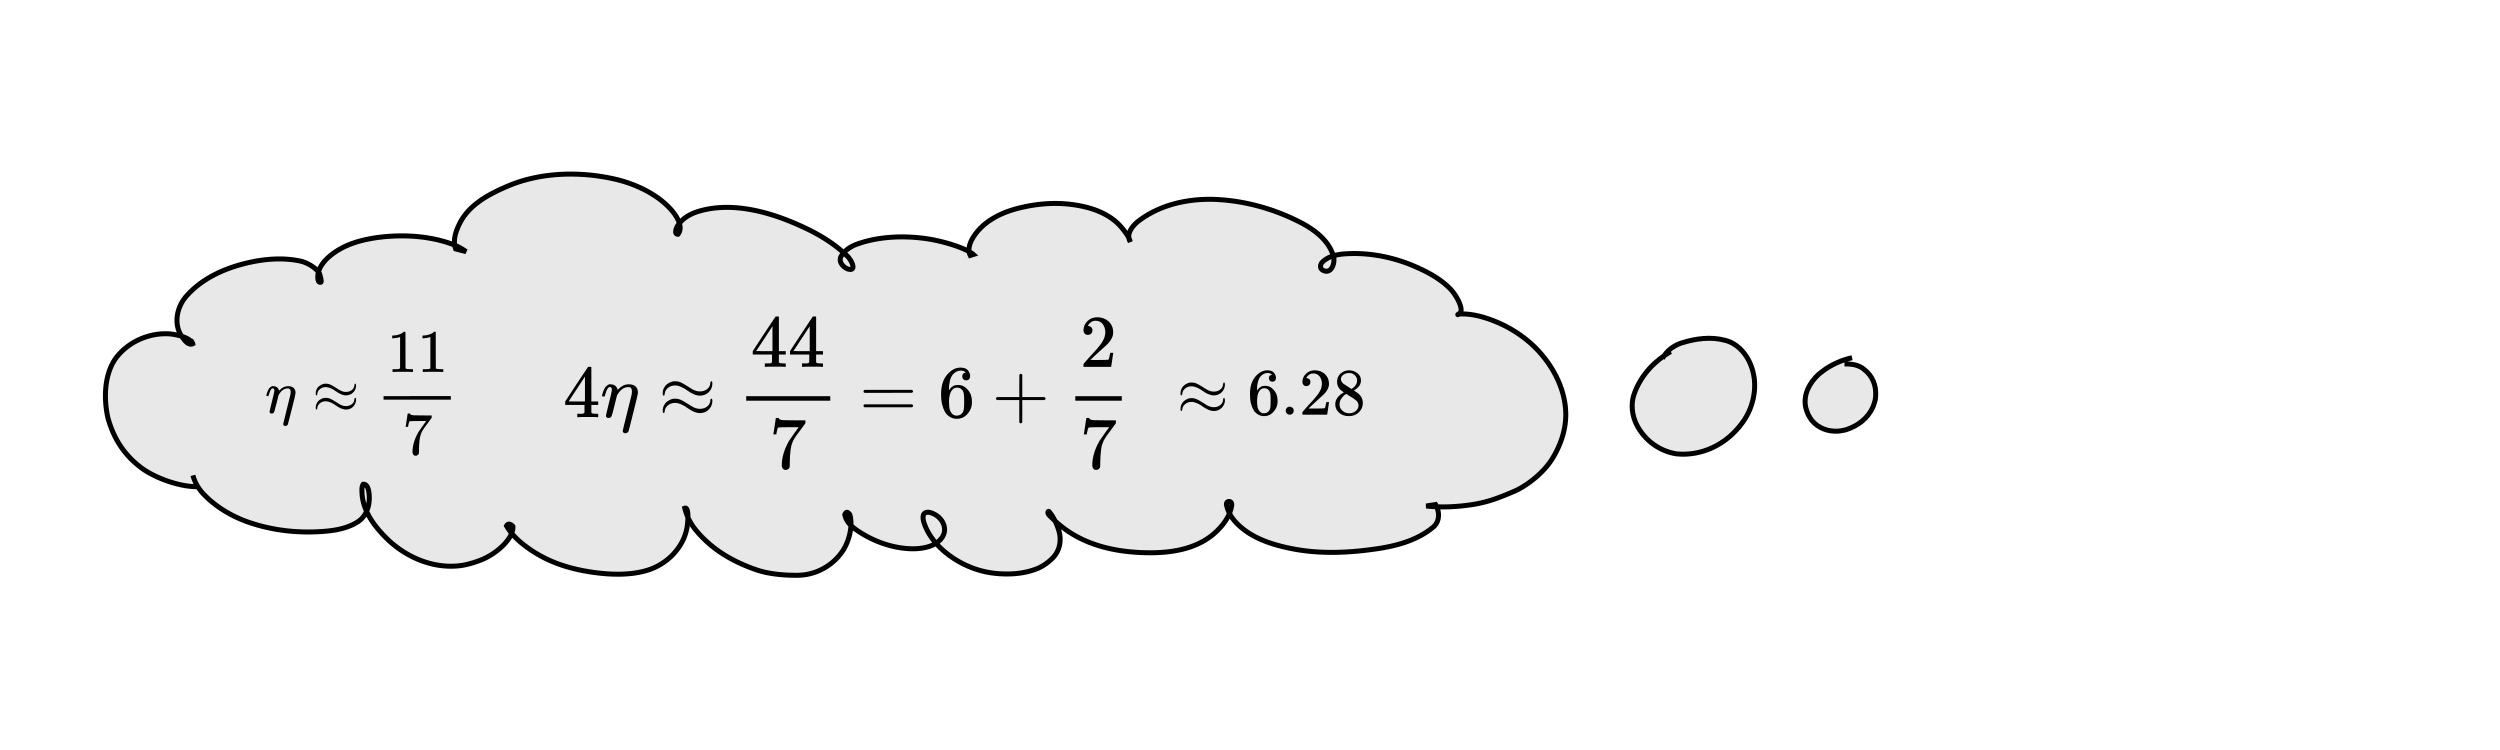 <svg xmlns="http://www.w3.org/2000/svg" width="500" height="150"><g style="display:inline"><path d="M39.794 97.32c-3.278.203-8.7-1.556-11.75-3.922-3.36-2.606-5.379-5.841-6.494-9.956-.817-3.79-.707-8.578 1.637-11.836 2.515-3.342 6.877-5.199 11.03-4.805 1.508.21 3.423.662 4.239 1.724a.83.83 0 0 1 .088.22c-.917.432-1.808-.879-2.266-1.582-1.589-2.438-.886-5.76.933-7.859 3.048-3.517 7.477-5.558 11.935-6.646 3.542-.865 7.297-1.206 10.89-.451 1.554.326 3.355 1.524 3.87 2.517 0 0 .524 1.64.257 1.716-.736.212-.59-1.353-.59-1.353.23-2.476 2.813-4.474 5.075-5.624 3.599-1.83 8.73-2.382 12.729-2.27 3.019.085 6.053.568 8.903 1.583 1.045.372 2.032.902 2.934 1.549l-2.09-.542c-.597-1.709.024-3.505.794-5.057 1.884-3.798 5.811-5.863 9.54-7.465 6.706-2.88 14.531-2.987 21.306-1.487 4.86 1.076 9.494 3.55 11.98 6.797.86 1.121 1.88 3.04.845 4.282-.85-.02-.308-1.32-.067-1.692 1.068-1.652 2.75-2.5 4.57-3.003 5.837-1.613 12.391-.133 17.883 2.1 4.167 1.695 8.27 3.812 11.545 7.022.755.74 1.977 3.092.03 2.516-.996-.374-1.94-1.534-1.292-2.602.6-.987 1.602-1.698 2.63-2.163 4.544-1.803 10.003-1.962 14.637-1.258 3.149.478 7.659 1.835 9.136 3.126l-.61.19c-.546-1.111-.124-2.398.458-3.4 1.872-3.226 5.416-5.056 8.893-5.97 3.45-.906 7.117-1.275 10.682-.849 3.857.462 7.943 1.723 10.435 4.879.603.763 1.352 1.738 1.528 2.603-.93-1.559.532-3.296 1.747-4.211 4.572-3.442 10.52-4.585 16.138-4.208 5.573.373 11.068 1.946 16.034 4.49 2.846 1.459 5.735 3.561 6.717 6.795.414 1.364-.412 3.74-2.12 2.83-.68-.404-.537-1.215-.017-1.697 1.432-1.327 3.475-1.56 5.324-1.625 4.516-.16 9.075.808 13.21 2.61 2.489 1.085 4.957 2.408 6.893 4.357 1.176 1.184 2.31 3.286 2.251 4.377-.036.686-1.04 1.085-.51.738 1.59-.085 3.187.145 4.71.578 4.43 1.26 8.588 3.744 11.638 7.216 2.995 3.41 5.126 7.835 5.092 12.456-.023 3.112-1.108 6.123-2.719 8.727-1.726 2.79-5.055 5.37-7.513 6.439-3.332 1.449-5.651 2.278-8.61 2.718-3.015.447-6.058.587-9.068.26l1.864-.296c.85 1.434.872 3.398-.469 4.518-3.128 2.612-7.19 3.72-11.073 4.304-5.758.865-11.694 1.139-17.425-.039-3.416-.701-6.992-1.798-9.752-4.079-1.688-1.395-2.713-2.838-3.091-4.64-.16-.883 1.202-.959 1.038.126-.325 1.948-1.402 3.638-3.134 5.277-3.427 3.24-8.34 4.16-12.905 4.18-5.94.028-12.174-1.072-17.107-4.592-1.277-.91-2.2-1.753-3.302-2.854-.525-.525-.246-1-.072-.78.936 1.084 1.559 2.5 1.966 3.855.566 1.887.158 4.006-1.237 5.407-.882.886-1.931 1.662-3.09 2.13-2.7 1.091-5.718 1.254-8.596.932-2.944-.329-5.802-1.413-8.26-3.056-2.525-1.688-4.768-4.015-5.773-6.959-.322-.944-.445-2.264.867-2.18.209.013.413.07.61.142 1.394.479 2.583 1.746 2.61 3.273.03 1.64-1.424 2.841-2.85 3.342-1.77.622-3.702.642-5.547.405-3.055-.393-6.004-1.537-8.586-3.196-1.295-.832-2.692-1.877-2.97-3.505.31-.741.657-.44 1.009-.003.66 2.5-.25 5.406-1.322 7.1-1.937 3.062-5.427 4.995-9.038 5.042-2.679.035-5.825-.223-8.368-1.103-4.69-1.623-8.852-4.026-12.051-7.9-1.055-1.278-1.854-2.798-2.227-4.412.86-.304.661 2.834.39 4.144-.792 3.812-3.873 6.915-7.515 8.152-3.677 1.248-8.174 1.025-11.94.423-4.537-.725-8.57-2.086-12.35-4.797-1.651-1.184-3.246-2.609-4.248-4.393.347-.63.93-.27 1.277.108.188 2.255-3.035 5.426-6.458 6.749-1.392.538-2.854.98-4.339 1.136-5.287.558-10.63-1.74-14.398-5.427-2.553-2.497-4.911-5.662-4.993-9.363-.012-.509-.045-1.07.251-1.519 1.043-.07 1.191 1.687 1.216 2.534.053 1.874-.62 3.884-2.272 4.957-1.892 1.23-4.184 1.696-6.39 1.893-5.244.467-10.53-.076-15.47-1.784-3.31-1.145-6.702-3.124-9.121-5.754-.945-1.026-1.66-2.273-2.02-3.625" style="fill:#e6e6e6;fill-opacity:.933;stroke:#000;stroke-width:1;stroke-dasharray:none"/><path d="M-35.03 84.11v-.476q0-.476.304-.819.305-.343.82-.343.532 0 .951.476.419.476.438 1.676 0 .666-.171 1.295-.172.628-.4 1.085-.229.457-.495.78-.267.324-.457.515-.19.19-.248.17-.076 0-.247-.17-.172-.172-.172-.248 0-.076.21-.305.21-.228.476-.57.266-.344.495-.953.228-.61.304-1.39v-.228l-.019.019q-.038.019-.095.038t-.114.057q-.057.038-.171.038-.115 0-.229.02-.514 0-.838-.325z"/><path d="M118.12 307.98c-2.604-1.873-5.48-2.416-8.583-2.96-4.128-.56-8.353-.444-12.369.746-2.444.725-2.845 1.06-4.993 2.189-1.423.92-2.721 2-3.657 3.426-.24.364-.32.834-.617 1.153-.029.03-.081-.024-.122-.035-1.324-1.485-2.518-2.317-4.549-2.716-.785-.155-1.59-.188-2.386-.282-.947.005-1.897-.047-2.842.016-4.545.304-9.17 1.565-13.13 3.84-.932.537-1.78 1.209-2.67 1.813-.671.652-1.415 1.239-2.016 1.957-1.4 1.672-2.213 3.699-1.97 5.894.146 1.337.483 1.733 1.08 2.855.476.53 1.154 1.496 2.02 1.44.113-.006.269-.062.292-.174.078-.371-.7-.86-.797-.942-2.893-1.625-6.349-1.607-9.428-.476-.761.28-1.467.694-2.2 1.04-.657.48-1.374.889-1.972 1.44-2.86 2.637-4.221 6.615-3.919 10.46.092 1.17.442 2.305.663 3.457.507 1.153.937 2.342 1.52 3.458 1.42 2.716 3.64 5.823 5.98 7.84 1.94 1.673 2.566 1.785 4.84 2.862 3.304.825 1.672.581 4.887.78l.042-.089c-3.2-.191-1.576.048-4.866-.767-2.264-1.068-2.891-1.18-4.823-2.843-2.335-2.01-4.55-5.11-5.968-7.818-.581-1.111-1.01-2.296-1.516-3.444-.22-1.146-.569-2.276-.66-3.44-.302-3.825 1.054-7.783 3.903-10.402.596-.547 1.309-.952 1.964-1.428.73-.345 1.434-.753 2.191-1.033 3.03-1.12 6.436-1.119 9.285.467.073.06.778.513.791.823.003.071-.087.14-.158.144-.856.049-1.504-.86-1.981-1.395-.591-1.109-.926-1.5-1.072-2.821-.241-2.178.57-4.186 1.96-5.842.6-.715 1.34-1.298 2.01-1.948.887-.6 1.733-1.27 2.663-1.803 3.932-2.255 8.508-3.507 13.017-3.813.943-.065 1.89-.013 2.835-.02.792.092 1.593.124 2.376.276 2.116.41 3.178 1.221 4.564 2.725.087-.01.194.028.259-.03.112-.101.145-.266.217-.4.132-.247.24-.508.395-.743.934-1.415 2.226-2.488 3.642-3.4 2.077-1.089 2.555-1.46 4.894-2.155 4.007-1.191 8.221-1.313 12.343-.757 3.091.54 5.956 1.078 8.554 2.938z" style="fill:none;fill-opacity:.933;stroke:red;stroke-width:.7"/><path d="M115.97 307.44c-.596-1.812-.031-3.542.829-5.172.323-.613.658-1.227 1.078-1.78.502-.66 1.117-1.225 1.675-1.838.8-.58 1.557-1.222 2.4-1.739 2.593-1.59 6.16-3.088 9.112-3.815 3.11-.767 4.115-.693 7.357-.923 1.35.059 2.705.046 4.05.176 4.185.407 9.342 1.553 13.14 3.439.745.37 1.434.844 2.151 1.267 1.895 1.506 4.526 3.798 4.429 6.508-.008.216-.096.421-.144.632-.093.066-.165.2-.28.199-.423-.003-.265-1.136.115-1.676.852-1.214 1.562-1.398 2.886-2.175.88-.291 1.735-.666 2.638-.875 4.745-1.096 9.738-.36 14.33 1.043 1.236.378 2.435.865 3.653 1.297 4.192 1.89 8.693 3.825 11.755 7.408.26.303.468.646.702.97.08.238.222.464.242.715.086 1.074-1.394.334-1.722.085-.221-.168-.399-.387-.598-.58-.092-.279-.29-.542-.277-.835.045-.998.832-1.62 1.573-2.145.582-.412 1.176-.85 1.857-1.063 2.628-.82 5.417-.681 8.116-.76 4.212.356 5.362.293 9.457 1.262 1.371.325 2.702.8 4.052 1.199l.055-.081c-1.353-.401-2.685-.877-4.058-1.202-4.1-.972-5.255-.91-9.47-1.27-2.846.081-5.481-.071-8.23.792-.686.215-1.283.657-1.866 1.076-.771.553-1.546 1.187-1.58 2.222-.01.304.194.576.29.864.454.441.666.746 1.27.97 1.17.431 1.44-.346.976-1.299-.236-.325-.446-.671-.708-.977-3.068-3.592-7.576-5.535-11.778-7.43-1.22-.433-2.42-.922-3.657-1.3-4.644-1.421-9.66-2.146-14.453-1.031-.907.21-1.765.59-2.648.886-1.329.786-2.057.98-2.905 2.215-.1.145-.835 1.828.068 1.748.127-.011.196-.163.294-.245.048-.217.136-.43.143-.653.088-2.74-2.539-5.038-4.459-6.565-.72-.425-1.41-.902-2.158-1.274-3.803-1.89-8.97-3.04-13.161-3.45-1.347-.132-2.705-.12-4.057-.18-1.29.091-2.586.11-3.867.272-3.437.435-6.673 1.482-9.79 2.971-.994.475-1.99.957-2.928 1.534-.845.52-1.604 1.168-2.406 1.751-.56.617-1.177 1.187-1.68 1.851-.421.555-.757 1.171-1.081 1.788-.866 1.65-1.428 3.4-.824 5.23zM222.378 308.78c-.81-1.675.52-3.745 1.595-4.983.427-.492.94-.902 1.41-1.353.598-.396 1.165-.843 1.793-1.188 3.116-1.706 7.196-2.598 10.702-2.947.988-.099 1.983-.1 2.974-.15 4.066.267 8.3 1.053 11.49 3.78.407.347.752.76 1.127 1.139.648.754 1.221 1.57 1.657 2.465.059.12.112.243.153.37.01.03-.007.126-.003.094.009-.078.013-.157.02-.236-.097-.482-.203-.802-.08-1.325.53-2.24 3.281-3.59 5.064-4.648 3.947-1.863 8.28-2.624 12.634-2.46 3.424.13 4.642.5 8.012 1.15 1.312.4 2.64.747 3.935 1.2 3.624 1.268 7.99 3.157 10.642 6.052.446.487.775 1.07 1.162 1.606.19.481.431.945.57 1.444.286 1.034.284 2.65-.9 3.158-.168.072-.361.056-.542.084-.18-.073-.382-.104-.539-.219-1.326-.97.563-2.209 1.347-2.523.6-.24 1.243-.348 1.865-.522.776-.075 1.549-.208 2.328-.224 3.646-.075 7.737.672 11.19 1.82.886.295 1.746.663 2.62.994 2.883 1.462 6.11 3.004 7.944 5.812.203.312.35.658.525.986.214.687.895 1.943.486 2.677-.25.208-.75.039-.333.215 1.879-.106 3.724.294 5.533.752 4.468 1.565 8.698 4.106 11.765 7.774.726.868 1.31 1.844 1.966 2.766 2.28 4 3.559 8.12 2.413 12.726-.65 2.619-1.52 3.826-2.812 6.157-1.498 2.252-3.197 4.43-5.66 5.687-.52.265-1.099.393-1.648.59l.07.07c.553-.201 1.136-.333 1.66-.603 2.466-1.271 4.17-3.455 5.673-5.717 1.295-2.343 2.164-3.55 2.816-6.183 1.145-4.623-.138-8.76-2.426-12.775-.657-.925-1.244-1.905-1.972-2.776-3.074-3.677-7.314-6.226-11.792-7.8-1.814-.461-3.665-.864-5.551-.762-.679.263.286.057.394-.095.426-.838-.26-1.96-.491-2.743-.177-.332-.325-.682-.53-.997-1.841-2.82-5.076-4.371-7.971-5.84-.875-.332-1.736-.701-2.624-.997-3.401-1.133-7.623-1.916-11.213-1.832-.813.02-1.618.163-2.427.245-.626.178-1.275.289-1.878.536-.866.355-2.707 1.65-1.328 2.66.167.123.382.159.573.237.218-.042.45-.036.653-.126 1.2-.53 1.202-2.192.909-3.245-.14-.504-.385-.974-.577-1.46-.39-.54-.72-1.127-1.17-1.618-2.66-2.905-7.03-4.799-10.665-6.073-1.296-.454-2.627-.802-3.94-1.204-3.376-.652-4.595-1.023-8.026-1.155-4.393-.17-8.769.609-12.75 2.491-1.81 1.079-4.555 2.433-5.083 4.714-.123.533-.015.859.084 1.35.058.066.094.162.175.198.159.07-.082-.341-.158-.498-.44-.901-1.016-1.722-1.668-2.482-.378-.383-.725-.798-1.133-1.148-3.202-2.739-7.448-3.534-11.53-3.806-.993.05-1.99.05-2.98.148-3.54.35-7.67 1.256-10.811 2.985-.632.348-1.2.8-1.8 1.2-.472.454-.987.868-1.416 1.364-1.095 1.267-2.42 3.363-1.588 5.068zM373.452 329.219c-2.143.446-4.247 1.361-6.064 2.583-.519.349-.993.76-1.49 1.139-1.695 1.584-3.004 3.565-3.066 5.959-.037 1.484.206 1.795.678 3.168.287.454.52.948.863 1.361 1.447 1.743 3.679 2.572 5.911 2.419.582-.04 1.15-.197 1.724-.295 2.744-.859 5.076-2.596 6.222-5.297.194-.458.3-.947.451-1.421.41-2.366-.118-4.7-1.863-6.424-.343-.34-.747-.614-1.12-.921-1.351-.78-2.422-.877-3.928-.888l-.045.106c1.444.002 2.595.103 3.885.855.37.303.77.574 1.111.91 1.73 1.7 2.253 4.007 1.846 6.346-.15.469-.255.954-.448 1.406-1.124 2.64-3.404 4.354-6.08 5.217-.57.1-1.132.258-1.708.3-2.207.163-4.42-.645-5.856-2.365-.34-.408-.57-.896-.856-1.344-.175-.507-.412-.996-.524-1.52-.63-2.937.807-5.562 2.9-7.51.495-.378.968-.785 1.484-1.131 1.783-1.195 3.843-2.098 5.941-2.542z" style="fill:none;fill-opacity:.933;stroke:red;stroke-width:.7"/><circle cx="381.268" cy="346.063" r=".001" style="fill:#000;stroke:red"/><path d="M61.463 354.343c.732 2.73 2.724 4.753 5.073 6.223.793.495 1.64.897 2.46 1.346.988.415 1.958.874 2.964 1.246 4.462 1.652 9.615 2.791 14.38 2.902 1.105.025 2.21-.089 3.314-.133 2.807-.515 6.26-1.023 7.768-3.822.54-1.005.57-1.877.722-2.964-.03-.963-.085-2.013-.68-2.827-.152-.207-.472-.512-.76-.232-.138.134-.156.35-.234.526-.371 2.968.998 5.915 2.753 8.243.625.829 1.37 1.56 2.055 2.34.842.73 1.623 1.538 2.528 2.188 2.96 2.127 6.462 3.542 10.122 3.767 2.912.18 3.692-.223 6.398-.9 2.116-.923 2.501-.889 4.19-2.334.454-.389.824-.867 1.236-1.3l-.09-.043c-.41.429-.777.903-1.229 1.288-1.652 1.408-2.042 1.391-4.086 2.292-2.693.68-3.47 1.084-6.371.91-3.648-.217-7.14-1.625-10.093-3.742-.903-.648-1.682-1.453-2.523-2.18-.683-.777-1.425-1.506-2.048-2.331-1.742-2.307-3.11-5.233-2.744-8.177.068-.158.096-.339.203-.473.211-.265.491.05.601.199.591.798.642 1.837.672 2.784-.15 1.073-.18 1.939-.715 2.929-1.486 2.749-4.882 3.256-7.64 3.766-1.102.046-2.203.161-3.306.137-4.758-.106-9.905-1.244-14.362-2.89-1.003-.371-1.972-.828-2.959-1.242-.817-.447-1.662-.847-2.452-1.34-2.337-1.458-4.322-3.465-5.05-6.18zM126.303 364.79c2.34 4.124 6.73 5.87 10.888 7.624 1.24.382 2.461.834 3.72 1.145 4.11 1.015 9.789 1.742 13.954.689.95-.24 1.841-.674 2.761-1.01.756-.52 1.565-.969 2.268-1.558 2.15-1.8 3.595-4.273 4.025-7.04.061-.391.063-.79.094-1.184.014-.7-.06-1.398-.347-2.043-.068-.153-.196-.47-.334-.376-.08.055-.075.18-.112.27.56 2.263 1.926 4.238 3.572 5.86.663.653 1.398 1.23 2.097 1.845.872.589 1.708 1.234 2.616 1.767 2.66 1.56 6.095 3.048 9.106 3.762 2.387.565 3.318.482 5.715.563.842-.08 1.697-.071 2.526-.24a11.415 11.415 0 0 0 5.897-3.241c1.007-1.048 1.364-1.819 2.072-3.039.776-1.508.895-3.055.685-4.698l-.098.017c.208 1.628.089 3.16-.682 4.653-.706 1.212-1.06 1.977-2.063 3.017-1.536 1.595-3.607 2.752-5.78 3.197-.826.169-1.678.162-2.517.243-2.385-.077-3.323.007-5.699-.554-3.004-.708-6.436-2.193-9.09-3.749-.906-.53-1.74-1.173-2.611-1.76-.697-.613-1.43-1.187-2.092-1.838-1.634-1.608-2.986-3.563-3.554-5.803-.017-.065-.085-.136-.052-.194.04-.069.173.038.303.33.285.635.356 1.324.342 2.013-.03.392-.032.787-.093 1.175-.429 2.75-1.869 5.205-4.008 6.991-.7.585-1.504 1.03-2.256 1.544-.888.328-1.745.753-2.663.985-4.163 1.056-9.817.336-13.925-.675-1.258-.31-2.477-.76-3.715-1.14-4.14-1.746-8.519-3.48-10.856-7.581z" style="fill:none;fill-opacity:.933;stroke:red;stroke-width:.7"/><path d="M196.248 362.446c.344 1.86 1.923 2.857 3.375 3.861 3.024 1.793 6.408 3.065 9.946 3.262.709.04 1.42-.018 2.13-.027.62-.117 1.256-.17 1.862-.352 1.632-.487 3.374-1.61 3.52-3.472.024-.308-.057-.614-.086-.92-.378-1.407-1.337-2.264-2.65-2.775-.602-.232-1.228-.212-1.834-.023-.197.054-.218.208-.223.39.017 1.118.494 2.18.885 3.208.242.428.445.88.725 1.284 1.875 2.702 4.596 4.806 7.579 6.154.91.412 1.872.697 2.808 1.045 2.826.764 5.694.91 8.583.46.812-.127 1.626-.279 2.408-.533 1.836-.597 2.21-1.015 3.714-2.068.376-.446.81-.848 1.127-1.337 1.304-2.01 1.061-3.898.176-5.959-.464-.92-1.228-1.63-1.783-2.485-.042-.042-.175-.195-.02.135.198.42 1.934 2.043 2.177 2.283 3.926 3.446 9.044 4.974 14.156 5.579 1.33.157 2.672.182 4.008.274 4.8-.03 9.754-.637 13.626-3.748 1.77-1.422 2.04-2.136 3.197-3.941.911-2.168.565-1.121 1.096-3.12l-.1-.01c-.528 1.985-.183.945-1.09 3.098-1.153 1.794-1.421 2.504-3.183 3.916-3.844 3.08-8.742 3.687-13.504 3.715-1.334-.09-2.674-.114-4.002-.27-5.098-.6-10.205-2.117-14.124-5.551-.954-.944-.881-.848-1.651-1.68-.18-.195-.31-.442-.522-.6-.042-.03-.273-.115-.153-.034.552.854 1.314 1.56 1.78 2.474.876 2.036 1.118 3.899-.175 5.885-.314.483-.745.88-1.118 1.32-1.428.997-1.888 1.465-3.608 2.028-.78.254-1.59.407-2.4.535a20.403 20.403 0 0 1-8.556-.446c-.933-.346-1.893-.629-2.8-1.038-2.973-1.34-5.686-3.434-7.556-6.124-.279-.4-.48-.849-.72-1.274-.388-1.018-.864-2.073-.88-3.181.005-.163.019-.268.193-.312a2.55 2.55 0 0 1 1.703.03c1.291.495 2.238 1.329 2.613 2.71.028.299.108.597.084.897-.139 1.787-1.822 2.912-3.395 3.385-.601.181-1.233.237-1.85.356-.707.01-1.415.069-2.121.03-3.529-.19-6.903-1.456-9.92-3.24-1.437-.993-3.007-1.973-3.35-3.813zM316.526 360.759c3.124.33 6.306.521 9.414-.071.955-.182 1.888-.465 2.832-.698 3.183-.951 6.242-2.251 9.286-3.567l-.073-.067c-3.014 1.303-6.044 2.587-9.19 3.537-.943.234-1.873.518-2.826.7-3.102.596-6.279.408-9.398.077z" style="fill:none;fill-opacity:.933;stroke:red;stroke-width:.7"/><circle cx="274.154" cy="369.284" r=".001" style="fill:#000;stroke:red"/><path d="M273.315 357.327c-.66 2.912.685 4.636 2.436 6.832.513.456.971.982 1.539 1.367 3.444 2.336 9.074 3.74 13.13 4.207 1.558.18 3.13.202 4.696.304 1.679-.04 3.36-.016 5.037-.118 5.222-.317 11.525-1.1 16.17-3.713.671-.379 1.25-.902 1.876-1.353 1.37-2.013 1.118-2.398.273-4.504.844 2.106 1.096 2.491-.274 4.503-.625.451-1.204.975-1.876 1.353-4.645 2.614-10.947 3.396-16.169 3.713-1.676.102-3.358.079-5.037.118-1.565-.102-3.137-.124-4.695-.304-4.056-.467-9.686-1.87-13.13-4.206-.568-.386-1.026-.912-1.54-1.367-1.75-2.196-3.095-3.92-2.435-6.832z" style="fill:none;fill-opacity:.933;stroke:red;stroke-width:.7"/><path d="M368.891 72.784c1.3 0 2.332.09 3.489.76.332.277.69.519.995.814 1.552 1.52 2.018 3.586 1.66 5.679-.135.42-.234.85-.404 1.26-1.014 2.362-3.058 3.891-5.453 4.66-.51.09-1.013.233-1.533.268-1.982.143-3.964-.572-5.255-2.11-.305-.367-.511-.805-.762-1.208-.162-.447-.368-.885-.476-1.359-.565-2.62.727-4.972 2.601-6.716.448-.331.87-.698 1.336-1.01 1.596-1.065 3.444-1.879 5.327-2.272" style="fill:#e6e6e6;fill-opacity:.933;stroke:#000;stroke-width:1;stroke-dasharray:none"/><path d="M85.244 408.214c.23-2.552 2.9-4.619 5.238-5.808 3.72-1.893 9.027-2.464 13.16-2.348 3.121.088 6.258.588 9.205 1.637 1.08.385 2.1.933 3.033 1.602" style="fill:#e6e6e6;fill-opacity:.933;stroke:#000;stroke-width:1"/><path d="M59.36 422.347c-.949.447-1.87-.909-2.343-1.636-1.643-2.522-.917-5.957.964-8.127 3.152-3.638 7.73-5.749 12.34-6.874 3.661-.894 7.543-1.248 11.258-.467 1.607.338 3.468 1.576 4 2.604 0 0 .543 1.695.267 1.775-.761.218-.619-1.391-.619-1.391" style="fill:#e6e6e6;fill-opacity:.933;stroke:#000;stroke-width:1"/><path d="M60.651 451.9c-3.388.209-8.994-1.61-12.148-4.057-3.473-2.695-5.56-6.041-6.712-10.297-.845-3.92-.731-8.871 1.692-12.24 2.6-3.457 7.11-5.377 11.404-4.97 1.558.217 3.24.652 4.381 1.784.058.057.092.227.092.227M159.69 399.707c1.07-1.285.014-3.27-.873-4.43-2.57-3.357-7.362-5.915-12.387-7.028-7.004-1.551-15.094-1.44-22.027 1.538-3.855 1.657-7.915 3.792-9.863 7.72-.796 1.605-1.438 3.463-.82 5.23" style="fill:#e6e6e6;fill-opacity:.933;stroke:#000;stroke-width:1"/><path d="M194.8 406.887c2.013.595.75-1.836-.031-2.602-3.387-3.32-7.628-5.509-11.936-7.262-5.678-2.31-12.453-3.84-18.488-2.172-1.88.52-3.62 1.397-4.725 3.106-.249.384-.809 1.73.07 1.75" style="fill:#e6e6e6;fill-opacity:.933;stroke:#000;stroke-width:1"/><path d="M220.761 403.891c-1.527-1.335-6.19-2.738-9.445-3.233-4.792-.728-10.435-.563-15.132 1.302-1.063.48-2.1 1.215-2.72 2.237-.67 1.103.306 2.303 1.336 2.69" style="fill:#e6e6e6;fill-opacity:.933;stroke:#000;stroke-width:1"/><path d="M253.21 401.257c-.183-.894-.957-1.903-1.58-2.692-2.576-3.264-6.8-4.568-10.788-5.045-3.686-.441-7.477-.06-11.044.878-3.595.945-7.259 2.837-9.194 6.173-.602 1.037-1.038 2.367-.474 3.516" style="fill:#e6e6e6;fill-opacity:.933;stroke:#000;stroke-width:1"/><path d="M293.03 407.147c1.764.942 2.619-1.515 2.19-2.926-1.015-3.344-4.002-5.519-6.943-7.027-5.135-2.631-10.816-4.258-16.577-4.644-5.808-.39-11.958.792-16.684 4.352-1.257.947-2.769 2.743-1.806 4.355" style="fill:#e6e6e6;fill-opacity:.933;stroke:#000;stroke-width:1"/><path d="M321.1 416.207c-.55.359.49-.054.527-.763.06-1.128-1.112-3.302-2.328-4.527-2.001-2.016-4.553-3.384-7.125-4.505-4.277-1.865-8.99-2.866-13.658-2.7-1.912.068-4.024.309-5.504 1.68-.538.499-.685 1.338.018 1.755M94.61 451.417c1.078-.072 1.231 1.745 1.256 2.62.056 1.938-.64 4.017-2.348 5.127-1.956 1.27-4.326 1.754-6.607 1.957-5.421.483-10.887-.079-15.994-1.845-3.42-1.183-6.928-3.23-9.429-5.95-.976-1.062-1.716-2.35-2.088-3.749" style="fill:#e6e6e6;fill-opacity:.933;stroke:#000;stroke-width:1"/><path d="M125.56 460.129c.194 2.332-3.138 5.611-6.677 6.98-1.439.555-2.95 1.012-4.485 1.174-5.466.577-10.99-1.8-14.886-5.612-2.64-2.583-5.077-5.857-5.162-9.683-.012-.527-.046-1.108.26-1.571" style="fill:#e6e6e6;fill-opacity:.933;stroke:#000;stroke-width:1"/><path d="M161.11 456.367c.973 1.076.683 2.931.402 4.286-.818 3.942-4.003 7.151-7.768 8.43-3.802 1.29-8.451 1.06-12.345.438-4.69-.75-8.859-2.158-12.767-4.96-1.708-1.225-3.357-2.7-4.392-4.544" style="fill:#e6e6e6;fill-opacity:.933;stroke:#000;stroke-width:1"/><path d="M195.25 459.157c.35 2.056-.275 4.117-1.384 5.87-2.002 3.166-5.61 5.165-9.344 5.214-2.77.036-6.021-.23-8.65-1.141-4.849-1.679-9.153-4.164-12.46-8.171-1.09-1.32-1.916-2.892-2.302-4.562" style="fill:#e6e6e6;fill-opacity:.933;stroke:#000;stroke-width:1"/><path d="M334.135 70.322c-3.039 1.74-5.924 4.548-7.328 8.543-.67 1.936-.392 4.199.464 5.957 1.737 3.492 4.906 5.468 8.029 5.95 4.831.494 9.945-1.692 13.264-6.354 1.9-2.625 2.954-6.504 2.038-10.019-.767-3.212-2.973-5.682-5.519-6.318-2.954-.807-6.04-.372-8.944.565-1.421.52-2.801 1.455-3.656 3.058" style="fill:#e6e6e6;fill-opacity:.933;stroke:#000;stroke-width:1;stroke-dasharray:none"/><path d="M212.12 457.357c1.441.495 2.67 1.805 2.698 3.385.03 1.696-1.472 2.938-2.945 3.456-1.832.644-3.829.664-5.736.418-3.158-.406-6.207-1.589-8.877-3.305-1.338-.86-2.783-1.94-3.07-3.624" style="fill:#e6e6e6;fill-opacity:.933;stroke:#000;stroke-width:1"/><path d="M236.26 457.457c.798 1.162 1.78 2.205 2.201 3.607.586 1.951.164 4.142-1.279 5.591-.912.916-1.996 1.718-3.193 2.202-2.791 1.13-5.912 1.298-8.888.965-3.044-.34-5.999-1.462-8.54-3.161-2.61-1.745-4.93-4.152-5.968-7.197-.333-.976-.758-2.672.896-2.254.21.052.428.072.63.147" style="fill:#e6e6e6;fill-opacity:.933;stroke:#000;stroke-width:1"/><path d="M274.49 454.867c-.524 2.413-1.754 4.699-3.545 6.394-3.543 3.351-8.622 4.301-13.342 4.323-6.142.028-12.586-1.109-17.686-4.749-1.32-.942-2.488-2.092-3.507-3.338-.073-.089-.301-.144-.15-.04M314.41 455.913c3.112.338 6.258.194 9.376-.27 3.058-.453 5.455-1.311 8.9-2.81 2.542-1.105 5.983-3.773 7.768-6.658 1.666-2.694 2.787-5.807 2.81-9.026.036-4.779-2.167-9.356-5.264-12.882-3.153-3.59-7.452-6.159-12.031-7.462-1.575-.448-3.225-.686-4.87-.598" style="fill:#e6e6e6;fill-opacity:.933;stroke:#000;stroke-width:1"/><circle cx="271.993" cy="464.54" r=".001" style="fill:#e6e6e6;stroke:red"/><path d="M316.338 455.607c.878 1.483.9 3.514-.486 4.672-3.233 2.701-7.433 3.848-11.447 4.451-5.953.895-12.09 1.178-18.016-.04-3.53-.725-7.228-1.86-10.081-4.218-1.746-1.443-3.273-3.52-3.57-5.9" style="fill:#e6e6e6;fill-opacity:.933;stroke:#000;stroke-width:1"/><path d="M369.56 425.967c1.45 0 2.6.1 3.89.85.37.31.77.58 1.11.91 1.73 1.7 2.25 4.01 1.85 6.35-.15.47-.26.95-.45 1.41-1.13 2.64-3.41 4.35-6.08 5.21-.57.1-1.13.26-1.71.3-2.21.16-4.42-.64-5.86-2.36-.34-.41-.57-.9-.85-1.35-.18-.5-.41-.99-.53-1.52-.63-2.93.81-5.56 2.9-7.51.5-.37.97-.78 1.49-1.13 1.78-1.19 3.84-2.1 5.94-2.54" style="fill:#e6e6e6;fill-opacity:.933;stroke:#000;stroke-width:1"/><circle cx="379.107" cy="441.32" r=".001" style="fill:#000;stroke:red"/><path d="M354.69-30.596c-2.036.866-3.964 2.12-5.614 3.6-.392.352-.742.748-1.113 1.122-1.2 1.463-2.38 3.045-2.557 5-.118 1.3.075 1.526.434 2.78.255.466.465.96.766 1.398 1.394 2.033 3.632 3.487 5.903 4.367.592.23 1.21.382 1.815.573.676.104 1.347.26 2.029.312 3.146.24 6.453-.357 9.364-1.546.77-.315 1.498-.724 2.247-1.086 3.053-1.833 5.792-4.41 6.753-7.958.15-.552.182-1.13.273-1.694.083-2.665-.852-4.945-2.785-6.796-.333-.318-.718-.578-1.077-.867-2.762-1.683-5.783-1.802-8.918-1.636-2.569.303-5.308.564-7.584 1.92-.395.234-.74.543-1.11.815l-.823.988" style="fill:#e6e6e6;fill-opacity:.933;stroke:#000;stroke-width:1;stroke-dasharray:none"/></g><g style="display:inline"><path d="M64.749-150.82q.019-.057.038-.152t.095-.419q.076-.324.19-.59.115-.267.286-.628.171-.362.38-.572.21-.21.496-.419.285-.209.628-.17.457 0 .819.132.362.134.571.343.21.21.305.419.095.21.152.362l.038.133q0 .038.02.038l.209-.21q1.161-1.218 2.646-1.218 1.028 0 1.657.514.628.514.647 1.504v.19q0 .458-1.219 5.199-1.104 4.474-1.18 4.607-.248.514-.857.514-.247 0-.419-.152-.171-.152-.21-.419 0-.171 1.124-4.627l1.18-4.76q.058-.285.058-.723 0-1.123-.838-1.123h-.095q-1.638 0-2.761 1.923l-.133.228-.629 2.551q-.628 2.495-.723 2.685-.248.514-.819.514-.247 0-.4-.114-.152-.114-.21-.229-.056-.114-.037-.19 0-.247.761-3.275.762-3.027.762-3.37 0-.742-.495-.742-.4 0-.685.533-.286.533-.457 1.161-.172.628-.21.686-.038.038-.304.038h-.267q-.114-.115-.114-.172zM80.266-151.429q0-.78.324-1.409.324-.628.8-.971.476-.343.933-.533.457-.19.8-.19h.152q.114 0 .19-.02.743 0 1.39.286.647.286 1.847 1.047l.952.61q1.123.666 2.094.666 1.066 0 1.828-.552t.857-1.504q0-.21.076-.381.076-.172.19-.172.267 0 .267.59 0 1.257-.895 2.171-.895.914-2.285.933-.78 0-1.656-.4-.876-.4-1.523-.895-.648-.495-1.524-.894-.875-.4-1.599-.42-1.142 0-1.885.629-.742.628-.8 1.428-.038.552-.266.552-.267 0-.267-.571zm0 4.455q0-.78.324-1.409.324-.628.8-.97.476-.343.933-.534.457-.19.8-.19h.152q.114 0 .19-.02.743 0 1.39.286.647.286 1.847 1.048l.952.609q1.123.666 2.094.666 1.066 0 1.828-.552t.857-1.504q0-.552.266-.552.267 0 .267.61 0 1.218-.895 2.15-.895.934-2.285.934-.78 0-1.656-.4-.876-.4-1.523-.895-.648-.495-1.524-.895-.875-.4-1.599-.419-1.142 0-1.885.628-.742.629-.8 1.428-.057.553-.266.553-.267 0-.267-.572zM101.61-149.544h21.344v-1.142H101.61zM106.808-169.231l-.247.095q-.267.095-.762.19t-1.104.133h-.362v-.875h.362q.895-.038 1.656-.286.762-.247 1.066-.457.305-.21.533-.419.039-.057.229-.057.171 0 .324.114v5.693l.019 5.712q.133.134.228.172.095.038.457.076t1.18.038h.496v.876h-.21q-.4-.057-3.027-.057-2.59 0-2.99.057h-.228v-.876H105.647q.304 0 .476-.02.171-.018.304-.056.134-.038.153-.038.019 0 .114-.096.095-.095.114-.076zM116.328-169.231l-.247.095q-.267.095-.762.19t-1.104.133h-.362v-.875h.362q.895-.038 1.656-.286.762-.247 1.066-.457.305-.21.533-.419.039-.057.229-.057.171 0 .324.114v5.693l.019 5.712q.133.134.228.172.095.038.457.076t1.18.038h.496v.876h-.21q-.4-.057-3.027-.057-2.59 0-2.99.057h-.228v-.876H115.167q.304 0 .476-.02.171-.018.304-.056.134-.038.153-.038.019 0 .114-.096.095-.095.114-.076zM108.56-141.014q.019-.038.323-2.075l.305-2.038q0-.038.38-.038h.382v.076q0 .19.285.324.286.133.99.171.705.038 3.218.038h2.304v.743l-1.295 1.77q-.171.23-.571.762-.4.533-.514.705-.114.171-.4.61-.285.437-.38.685-.096.247-.267.704-.172.457-.248.876-.076.419-.152 1.028-.076.61-.114 1.295-.038.685-.057 1.561v.533q0 .267-.02.457v.171q-.076.324-.361.553-.286.228-.648.228-.209 0-.4-.057-.19-.057-.4-.362-.209-.304-.209-.761 0-3.009 1.847-6.246.381-.609 1.6-2.303l.875-1.2h-1.77q-3.313 0-3.485.114-.114.057-.21.457-.094.4-.19.819l-.057.4v.057h-.761zM210.195-145.355q-.342-.057-2.456-.057-2.209 0-2.551.057h-.172v-.876h1.105q.133 0 .323-.038t.267-.095q.076-.057.133-.153.02-.038.02-1.028v-.952h-4.932v-.876l2.875-4.398q2.913-4.417 2.951-4.436.038-.038.4-.038h.343l.114.114v8.758h1.752v.876h-1.752v1.885q0 .133.114.229.153.133 1.085.152h.553v.876Zm-3.217-4.018v-6.359l-4.17 6.34 2.075.02zM211.338-150.82q.019-.057.038-.152t.095-.419q.076-.324.19-.59.115-.267.286-.628.171-.362.38-.572.21-.21.496-.419.285-.209.628-.17.457 0 .819.132.362.134.571.343.21.21.305.419.095.21.152.362l.038.133q0 .038.02.038l.209-.21q1.161-1.218 2.646-1.218 1.028 0 1.657.514.628.514.647 1.504v.19q0 .458-1.219 5.199-1.104 4.474-1.18 4.607-.248.514-.857.514-.247 0-.419-.152-.171-.152-.21-.419 0-.171 1.124-4.627l1.18-4.76q.058-.285.058-.723 0-1.123-.838-1.123h-.095q-1.638 0-2.761 1.923l-.133.228-.629 2.551q-.628 2.495-.723 2.685-.248.514-.819.514-.247 0-.4-.114-.152-.114-.21-.229-.056-.114-.037-.19 0-.247.761-3.275.762-3.027.762-3.37 0-.742-.495-.742-.4 0-.685.533-.286.533-.457 1.161-.172.628-.21.686-.038.038-.305.038h-.266q-.114-.115-.114-.172zM226.855-151.429q0-.78.324-1.409.324-.628.8-.971.476-.343.933-.533.457-.19.8-.19h.152q.114 0 .19-.02.743 0 1.39.286.647.286 1.847 1.047l.952.61q1.123.666 2.094.666 1.066 0 1.828-.552t.857-1.504q0-.21.076-.381.076-.172.19-.172.267 0 .267.59 0 1.257-.895 2.171-.895.914-2.285.933-.78 0-1.656-.4-.876-.4-1.523-.895-.648-.495-1.524-.894-.875-.4-1.599-.42-1.142 0-1.885.629-.742.628-.8 1.428-.038.552-.266.552-.267 0-.267-.571zm0 4.455q0-.78.324-1.409.324-.628.8-.97.476-.343.933-.534.457-.19.8-.19h.152q.114 0 .19-.02.743 0 1.39.286.647.286 1.847 1.048l.952.609q1.123.666 2.094.666 1.066 0 1.828-.552t.857-1.504q0-.552.266-.552.267 0 .267.61 0 1.218-.895 2.15-.895.934-2.285.934-.78 0-1.656-.4-.876-.4-1.523-.895-.648-.495-1.524-.895-.875-.4-1.599-.419-1.142 0-1.885.628-.742.629-.8 1.428-.057.553-.266.553-.267 0-.267-.572zM248.2-149.544h21.343v-1.142h-21.344zM258.138-158.226q-.343-.057-2.456-.057-2.209 0-2.552.057h-.17v-.876h1.103q.134 0 .324-.038t.267-.095q.076-.058.133-.153.019-.038.019-1.028v-.952h-4.931v-.876l2.875-4.398q2.913-4.417 2.95-4.436.039-.038.4-.038h.343l.115.114v8.758h1.751v.876h-1.751v1.885q0 .133.114.229.152.133 1.085.152h.552v.876Zm-3.218-4.018v-6.36l-4.17 6.341 2.076.02ZM267.658-158.226q-.343-.057-2.456-.057-2.209 0-2.552.057h-.17v-.876h1.103q.134 0 .324-.038t.267-.095q.076-.058.133-.153.019-.038.019-1.028v-.952h-4.931v-.876l2.875-4.398q2.913-4.417 2.95-4.436.039-.038.4-.038h.343l.115.114v8.758h1.751v.876h-1.751v1.885q0 .133.114.229.152.133 1.085.152h.552v.876Zm-3.218-4.018v-6.36l-4.17 6.341 2.076.02ZM255.149-141.014q.019-.038.323-2.075l.305-2.038q0-.038.38-.038h.382v.076q0 .19.285.324.286.133.99.171.705.038 3.218.038h2.304v.743l-1.295 1.77q-.171.23-.571.762-.4.533-.514.705-.114.171-.4.61-.286.437-.38.685-.096.247-.267.704-.172.457-.248.876-.076.419-.152 1.028-.076.61-.114 1.295-.038.685-.057 1.561v.533q0 .267-.02.457v.171q-.076.324-.361.553-.286.228-.648.228-.21 0-.4-.057-.19-.057-.4-.362-.209-.304-.209-.761 0-3.009 1.847-6.246.38-.609 1.6-2.303l.875-1.2h-1.77q-3.313 0-3.485.114-.114.057-.21.457-.094.4-.19.819l-.057.4v.057h-.761zM278.187-151.962q0-.248.267-.38h12.128q.286.151.286.38 0 .21-.267.362l-6.055.019h-6.054q-.305-.096-.305-.381zm0 3.694q0-.286.305-.381h12.11q.266.19.266.38 0 .248-.286.381h-12.128q-.267-.133-.267-.38zM298.027-151.315q0-3.103 1.542-4.912 1.542-1.809 3.427-1.809 1.314 0 1.885.686.571.685.571 1.523 0 .476-.266.761-.267.286-.743.286-.438 0-.723-.267-.286-.266-.286-.742 0-.838.895-1.01-.419-.418-1.18-.475-1.352 0-2.228 1.142-.895 1.257-.895 3.846l.019.076q.095-.114.152-.247.781-1.143 2.038-1.143h.076q.876 0 1.542.362.457.267.914.762t.743 1.085q.4.933.4 2.037v.343q0 .438-.096.819-.21 1.123-1.218 2.19-1.01 1.066-2.552 1.066-.533 0-1.028-.153-.495-.152-1.066-.57-.571-.42-.971-1.124-.4-.705-.686-1.847-.285-1.143-.266-2.685zm4.093-1.6q-.57 0-.99.325-.419.323-.647.856-.229.533-.324 1.086-.095.552-.114 1.18 0 1.58.229 2.266.228.685.723 1.104.457.343 1.01.343.97 0 1.484-.724.248-.342.343-.856.095-.514.095-2 0-1.523-.095-2.037t-.343-.857q-.514-.685-1.37-.685zM312.06-149.868v-.247q0-.248.266-.381h5.693v-2.856l.019-2.856q.19-.248.362-.248.247 0 .38.286v5.674h5.674q.286.152.286.38 0 .23-.286.382h-5.674v5.673q-.152.267-.342.267h-.076q-.229 0-.343-.267v-5.673h-5.693q-.267-.134-.267-.381zM332.337-149.544h11.805v-1.142h-11.805zM335.555-166.394q-.514 0-.82-.343-.304-.343-.304-.838 0-1.352 1.01-2.342 1.009-.99 2.513-.99 1.732 0 2.894 1.066 1.161 1.067 1.18 2.761 0 .819-.38 1.561-.381.743-.914 1.295-.534.552-1.524 1.41-.685.59-1.904 1.75l-1.123 1.067 1.447.019q2.99 0 3.18-.095.133-.038.457-1.695v-.057h.761v.057q-.019.057-.247 1.733-.229 1.675-.286 1.752v.057h-7.064v-.591q0-.133.115-.285.114-.152.57-.667.553-.609.953-1.066.171-.19.647-.704t.647-.705q.172-.19.553-.628.38-.438.533-.647.152-.21.438-.572.285-.361.4-.609.114-.247.285-.552.171-.305.248-.61.076-.304.133-.57.057-.267.057-.629 0-1.2-.647-2.075-.648-.876-1.847-.876-.629 0-1.105.324-.476.323-.666.628-.19.305-.19.362 0 .019.095.019.343 0 .704.266.362.267.362.876 0 .476-.305.8-.304.324-.856.343zM334.526-141.014q.02-.038.324-2.075l.305-2.038q0-.038.38-.038h.381v.076q0 .19.286.324.286.133.99.171.705.038 3.218.038h2.304v.743l-1.295 1.77q-.171.23-.571.762-.4.533-.514.705-.115.171-.4.61-.286.437-.381.685-.095.247-.267.704-.17.457-.247.876-.076.419-.152 1.028-.077.61-.115 1.295-.038.685-.057 1.561v.533q0 .267-.019.457v.171q-.076.324-.362.553-.285.228-.647.228-.21 0-.4-.057-.19-.057-.4-.362-.209-.304-.209-.761 0-3.009 1.847-6.246.38-.609 1.6-2.303l.875-1.2h-1.77q-3.314 0-3.485.114-.114.057-.21.457-.095.4-.19.819l-.057.4v.057h-.762zM352.767-151.429q0-.78.323-1.409.324-.628.8-.971.476-.343.933-.533.457-.19.8-.19h.152q.114 0 .19-.02.743 0 1.39.286.648.286 1.847 1.047l.952.61q1.124.666 2.095.666 1.066 0 1.828-.552.761-.552.856-1.504 0-.21.077-.381.076-.172.19-.172.266 0 .266.59 0 1.257-.894 2.171-.895.914-2.285.933-.78 0-1.657-.4-.876-.4-1.523-.895-.647-.495-1.523-.894-.876-.4-1.6-.42-1.142 0-1.884.629-.743.628-.8 1.428-.038.552-.267.552-.266 0-.266-.571zm0 4.455q0-.78.323-1.409.324-.628.8-.97.476-.343.933-.534.457-.19.8-.19h.152q.114 0 .19-.02.743 0 1.39.286.648.286 1.847 1.048l.952.609q1.124.666 2.095.666 1.066 0 1.828-.552.761-.552.856-1.504 0-.552.267-.552.266 0 .266.61 0 1.218-.894 2.15-.895.934-2.285.934-.78 0-1.657-.4-.876-.4-1.523-.895-.647-.495-1.523-.895-.876-.4-1.6-.419-1.142 0-1.884.628-.743.629-.8 1.428-.057.553-.267.553-.266 0-.266-.572zM372.626-151.315q0-3.103 1.542-4.912 1.542-1.809 3.427-1.809 1.314 0 1.885.686.571.685.571 1.523 0 .476-.266.761-.267.286-.743.286-.438 0-.724-.267-.285-.266-.285-.742 0-.838.895-1.01-.42-.418-1.18-.475-1.353 0-2.228 1.142-.895 1.257-.895 3.846l.019.076q.095-.114.152-.247.78-1.143 2.037-1.143h.077q.875 0 1.542.362.457.267.914.762t.742 1.085q.4.933.4 2.037v.343q0 .438-.095.819-.21 1.123-1.219 2.19-1.009 1.066-2.551 1.066-.533 0-1.028-.153-.495-.152-1.066-.57-.572-.42-.971-1.124-.4-.705-.686-1.847-.286-1.143-.266-2.685zm4.093-1.6q-.571 0-.99.325-.419.323-.647.856-.229.533-.324 1.086-.095.552-.114 1.18 0 1.58.228 2.266.229.685.724 1.104.457.343 1.009.343.97 0 1.485-.724.248-.342.343-.856.095-.514.095-2 0-1.523-.095-2.037t-.343-.857q-.514-.685-1.37-.685zM382.831-146.498q0-.457.324-.8.323-.342.818-.342.457 0 .8.305.343.304.362.818 0 .476-.324.819-.324.343-.819.343-.495 0-.818-.324-.324-.324-.343-.819ZM388.733-153.523q-.514 0-.818-.343-.305-.343-.305-.838 0-1.352 1.01-2.342 1.008-.99 2.512-.99 1.733 0 2.894 1.066 1.162 1.067 1.181 2.761 0 .819-.38 1.561-.382.743-.915 1.295-.533.552-1.523 1.41-.685.59-1.904 1.75l-1.123 1.067 1.447.02q2.989 0 3.18-.096.133-.038.456-1.695v-.057h.762v.057q-.02.057-.248 1.733-.228 1.675-.285 1.752v.057h-7.064v-.59q0-.134.114-.286.114-.152.571-.666.553-.61.952-1.067.172-.19.648-.704.476-.514.647-.705.172-.19.552-.628.381-.438.533-.647.153-.21.438-.572.286-.361.4-.609.114-.247.286-.552.171-.305.247-.61.076-.304.134-.57.057-.267.057-.629 0-1.2-.648-2.075-.647-.876-1.847-.876-.628 0-1.104.324-.476.323-.666.628-.19.305-.19.362 0 .019.095.019.342 0 .704.266.362.267.362.876 0 .476-.305.8-.304.324-.857.343zM397.51-153.295v-1.466q0-1.466 1.029-2.361 1.028-.895 2.36-.914 1.353 0 2.4.8t1.047 2.075q0 .571-.21 1.066-.209.495-.494.8-.286.305-.59.533-.305.229-.496.343-.19.114-.209.152l.267.172.533.38q.266.19.304.21 1.428 1.123 1.428 2.837 0 1.504-1.104 2.608-1.104 1.105-2.856 1.124-1.714 0-2.818-.971t-1.104-2.4q0-2.056 2.456-3.427l-.343-.247q-.4-.248-.514-.381-1.085-.933-1.085-2.399zm4.113.59.115-.076.171-.114q.057-.038.19-.133.134-.096.229-.19.095-.096.21-.23.114-.133.209-.247.095-.114.19-.304t.172-.324q.076-.133.095-.38.019-.248.038-.42 0-.818-.552-1.39-.552-.57-1.276-.723-.133-.02-.628-.02-.781 0-1.466.496-.686.495-.705 1.237 0 .438.248.8.247.362.495.552.247.19.952.61.133.095.21.133zm-.685 6.95q1.104 0 1.904-.647.8-.648.8-1.562 0-.323-.096-.609-.095-.286-.228-.476t-.419-.419q-.285-.228-.438-.343-.152-.114-.552-.361-.4-.248-.514-.324-.267-.171-.571-.362-.305-.19-.495-.323l-.153-.096q-.114 0-.552.324-.438.324-.914 1.047-.476.724-.495 1.561 0 1.124.819 1.847.819.724 1.904.743zM67.223-64.167q.02-.057.038-.152.02-.096.096-.42.076-.323.19-.59.114-.266.286-.628.17-.362.38-.571.21-.21.495-.419.286-.21.629-.171.457 0 .818.133.362.133.572.343.21.21.304.419.096.209.153.361l.038.134q0 .038.019.038l.21-.21q1.16-1.218 2.646-1.218 1.028 0 1.656.514.629.514.648 1.504v.19q0 .457-1.219 5.198-1.104 4.475-1.18 4.608-.248.514-.857.514-.248 0-.42-.152-.17-.153-.209-.42 0-.17 1.124-4.626l1.18-4.76q.057-.286.057-.723 0-1.124-.837-1.124h-.096q-1.637 0-2.76 1.923l-.134.229-.628 2.551q-.628 2.494-.723 2.685-.248.514-.82.514-.247 0-.4-.114-.151-.115-.208-.229-.058-.114-.039-.19 0-.248.762-3.275.762-3.028.762-3.37 0-.743-.495-.743-.4 0-.686.533-.285.533-.457 1.162-.171.628-.21.685-.037.038-.304.038h-.266q-.115-.114-.115-.171zM82.74-64.776q0-.781.325-1.41.323-.628.8-.97.475-.343.932-.534.457-.19.8-.19h.152q.114 0 .19-.019.743 0 1.39.286.648.285 1.847 1.047l.952.61q1.124.665 2.095.665 1.066 0 1.828-.552.761-.552.856-1.504 0-.21.077-.38.076-.172.19-.172.267 0 .267.59 0 1.257-.895 2.17-.895.915-2.285.934-.78 0-1.657-.4-.875-.4-1.523-.895-.647-.495-1.523-.895-.876-.4-1.6-.419-1.142 0-1.884.629-.743.628-.8 1.428-.038.552-.267.552-.266 0-.266-.571zm0 4.455q0-.78.325-1.41.323-.627.8-.97.475-.343.932-.533.457-.19.8-.19h.152q.114 0 .19-.02.743 0 1.39.286.648.286 1.847 1.047l.952.61q1.124.666 2.095.666 1.066 0 1.828-.552.761-.552.856-1.504 0-.553.267-.553t.267.61q0 1.218-.895 2.151-.895.933-2.285.933-.78 0-1.657-.4-.875-.4-1.523-.895-.647-.495-1.523-.894-.876-.4-1.6-.42-1.142 0-1.884.629-.743.628-.8 1.428-.057.552-.267.552-.266 0-.266-.571zM104.085-62.891h21.344v-1.143h-21.344zM109.283-82.579l-.248.095q-.266.096-.761.19-.495.096-1.105.134h-.362v-.876h.362q.895-.038 1.657-.285.761-.248 1.066-.457.305-.21.533-.42.038-.056.229-.056.17 0 .323.114v5.693l.02 5.712q.133.133.228.171.095.038.457.076.361.038 1.18.038h.495v.876h-.21q-.4-.057-3.027-.057-2.589 0-2.989.057h-.228v-.876h1.218q.305 0 .476-.019.172-.019.305-.057.133-.038.152-.038.02 0 .114-.095.096-.095.115-.076zM118.803-82.579l-.248.095q-.266.096-.761.19-.495.096-1.105.134h-.362v-.876h.362q.895-.038 1.657-.285.761-.248 1.066-.457.305-.21.533-.42.038-.056.229-.056.17 0 .323.114v5.693l.02 5.712q.133.133.228.171.095.038.457.076.361.038 1.18.038h.495v.876h-.21q-.4-.057-3.027-.057-2.589 0-2.989.057h-.228v-.876h1.218q.305 0 .476-.019.172-.019.305-.057.133-.038.152-.038.02 0 .114-.095.096-.095.115-.076zM111.034-54.362q.02-.038.324-2.075l.305-2.037q0-.038.38-.038h.381v.076q0 .19.286.324.285.133.99.17.704.039 3.218.039h2.304v.743l-1.295 1.77-.571.762q-.4.533-.514.704-.115.172-.4.61-.286.438-.381.685-.095.248-.267.705-.171.457-.247.875-.076.42-.152 1.029-.077.609-.115 1.294-.038.686-.057 1.562v.533q0 .266-.019.457v.171q-.076.324-.362.552-.285.229-.647.229-.21 0-.4-.057-.19-.058-.4-.362-.21-.305-.21-.762 0-3.008 1.848-6.245.38-.61 1.6-2.304l.875-1.2h-1.77q-3.314 0-3.485.115-.114.057-.21.457-.095.4-.19.819l-.057.4v.057h-.762zM156.197-68.49q0-.209.305-.209h.247q.038 0 .077.02l.038.018.038.058.038.057.057.095q.704 1.409 1.866 2.494 1.161 1.085 2.113 1.542.952.457 1.828.705.324.095.324.247 0 .153-.172.21-.17.057-.704.21-.533.152-1.104.456-2.742 1.333-4.151 4.113-.076.171-.133.19-.057.02-.286.038-.38 0-.38-.133 0-.076.094-.324.667-1.313 1.638-2.342l.19-.19h-23.78q-.267-.133-.267-.38 0-.286.304-.382h24.581l.19-.152q.743-.571 2.228-1.314-.019-.019-.343-.171-.323-.152-.856-.457-.534-.305-1.029-.685l-.19-.153h-12.433l-.057-.019-6.036.02h-6.055q-.304-.096-.304-.382 0-.247.266-.38h23.781l-.19-.19q-.628-.667-1.18-1.543-.553-.876-.553-1.066zM178.284-58.703q-.343-.057-2.457-.057-2.208 0-2.55.057h-.172v-.876h1.104q.133 0 .324-.038.19-.038.266-.095.076-.057.134-.152.019-.038.019-1.028v-.952h-4.932v-.876l2.875-4.398q2.913-4.418 2.952-4.437.038-.038.4-.038h.342l.114.114v8.759h1.752v.876h-1.752v1.885q0 .133.115.228.152.133 1.085.152h.552v.876Zm-3.218-4.017v-6.36l-4.17 6.34 2.075.02zM179.426-64.167q.02-.057.038-.152.02-.096.095-.42.076-.323.19-.59.115-.266.286-.628.172-.362.381-.571.21-.21.495-.419.286-.21.628-.171.457 0 .82.133.36.133.57.343.21.21.305.419t.152.361l.038.134q0 .038.02.038l.209-.21q1.161-1.218 2.646-1.218 1.029 0 1.657.514.628.514.647 1.504v.19q0 .457-1.218 5.198-1.105 4.475-1.18 4.608-.248.514-.858.514-.247 0-.418-.152-.172-.153-.21-.42 0-.17 1.124-4.626l1.18-4.76q.057-.286.057-.723 0-1.124-.838-1.124h-.095q-1.637 0-2.76 1.923l-.134.229-.628 2.551q-.629 2.494-.724 2.685-.247.514-.818.514-.248 0-.4-.114-.153-.115-.21-.229-.057-.114-.038-.19 0-.248.762-3.275.761-3.028.761-3.37 0-.743-.495-.743-.4 0-.685.533-.286.533-.457 1.162-.171.628-.21.685-.038.038-.304.038h-.267q-.114-.114-.114-.171zM194.944-64.776q0-.781.323-1.41.324-.628.8-.97.476-.343.933-.534.457-.19.8-.19h.152q.114 0 .19-.019.743 0 1.39.286.648.285 1.847 1.047l.952.61q1.124.665 2.095.665 1.066 0 1.827-.552.762-.552.857-1.504 0-.21.076-.38.077-.172.19-.172.267 0 .267.59 0 1.257-.895 2.17-.894.915-2.284.934-.781 0-1.657-.4t-1.523-.895-1.523-.895q-.876-.4-1.6-.419-1.142 0-1.885.629-.742.628-.8 1.428-.037.552-.266.552-.266 0-.266-.571zm0 4.455q0-.78.323-1.41.324-.627.8-.97.476-.343.933-.533.457-.19.8-.19h.152q.114 0 .19-.02.743 0 1.39.286.648.286 1.847 1.047l.952.61q1.124.666 2.095.666 1.066 0 1.827-.552.762-.552.857-1.504 0-.553.267-.553.266 0 .266.61 0 1.218-.895 2.151-.894.933-2.284.933-.781 0-1.657-.4t-1.523-.895q-.647-.495-1.523-.894-.876-.4-1.6-.42-1.142 0-1.885.629-.742.628-.8 1.428-.056.552-.266.552-.266 0-.266-.571zM216.287-62.891h21.344v-1.143h-21.344zM226.226-71.574q-.342-.057-2.456-.057-2.208 0-2.551.057h-.172v-.876h1.105q.133 0 .323-.038t.267-.095q.076-.057.133-.152.02-.038.02-1.028v-.952h-4.932v-.876l2.875-4.398q2.913-4.418 2.951-4.437.038-.038.4-.038h.343l.114.114v8.759h1.752v.876h-1.752v1.885q0 .133.114.228.153.133 1.086.152h.552v.876Zm-3.217-4.017v-6.36l-4.17 6.34 2.075.02ZM235.746-71.574q-.342-.057-2.456-.057-2.208 0-2.551.057h-.172v-.876h1.105q.133 0 .323-.038t.267-.095q.076-.057.133-.152.02-.038.02-1.028v-.952h-4.932v-.876l2.875-4.398q2.913-4.418 2.951-4.437.038-.038.4-.038h.343l.114.114v8.759h1.752v.876h-1.752v1.885q0 .133.114.228.153.133 1.086.152h.552v.876Zm-3.217-4.017v-6.36l-4.17 6.34 2.075.02ZM223.237-54.362q.02-.038.324-2.075l.304-2.037q0-.038.381-.038h.381v.076q0 .19.286.324.285.133.99.17.704.039 3.217.039h2.304v.743l-1.294 1.77-.572.762q-.4.533-.514.704-.114.172-.4.61-.285.438-.38.685-.096.248-.267.705-.171.457-.247.875-.077.42-.153 1.029t-.114 1.294q-.038.686-.057 1.562v.533q0 .266-.02.457v.171q-.075.324-.36.552-.287.229-.648.229-.21 0-.4-.057-.19-.058-.4-.362-.21-.305-.21-.762 0-3.008 1.847-6.245.381-.61 1.6-2.304l.876-1.2h-1.771q-3.313 0-3.484.115-.115.057-.21.457-.095.4-.19.819l-.057.4v.057h-.762zM246.275-65.31q0-.247.267-.38h12.129q.285.152.285.38 0 .21-.266.362l-6.055.02h-6.055q-.305-.096-.305-.382zm0 3.694q0-.285.305-.38h12.11q.266.19.266.38 0 .248-.285.381h-12.129q-.267-.133-.267-.38zM266.115-64.662q0-3.104 1.542-4.913 1.543-1.808 3.428-1.808 1.313 0 1.885.685.57.686.57 1.523 0 .476-.266.762-.266.286-.742.286-.438 0-.724-.267-.285-.267-.285-.743 0-.837.894-1.009-.418-.419-1.18-.476-1.352 0-2.228 1.143-.895 1.256-.895 3.846l.02.076q.095-.114.152-.248.78-1.142 2.037-1.142h.076q.876 0 1.542.362.457.266.914.761t.743 1.086q.4.933.4 2.037v.343q0 .438-.095.818-.21 1.124-1.22 2.19-1.008 1.066-2.55 1.066-.534 0-1.029-.152-.495-.152-1.066-.571-.571-.42-.97-1.124-.4-.704-.686-1.847-.286-1.142-.267-2.684zm4.094-1.6q-.571 0-.99.324-.42.324-.648.857-.228.533-.323 1.085-.096.552-.115 1.18 0 1.581.229 2.266.228.686.723 1.105.457.342 1.01.342.97 0 1.485-.723.247-.343.342-.857.096-.514.096-2 0-1.522-.096-2.036-.095-.514-.342-.857-.514-.686-1.371-.686zM280.148-63.215v-.248q0-.247.266-.38h5.693V-66.7l.02-2.856q.19-.248.36-.248.248 0 .382.286v5.674h5.674q.285.152.285.38 0 .229-.285.381h-5.674v5.674q-.153.267-.343.267h-.076q-.229 0-.343-.267v-5.674h-5.693q-.266-.133-.266-.38zM300.425-62.891h11.805v-1.143h-11.805zM303.643-79.742q-.514 0-.819-.343-.304-.342-.304-.837 0-1.352 1.009-2.342t2.513-.99q1.733 0 2.894 1.066 1.162 1.066 1.18 2.76 0 .82-.38 1.562-.381.743-.914 1.295-.533.552-1.523 1.409-.686.59-1.904 1.751l-1.124 1.067 1.447.019q2.99 0 3.18-.096.133-.038.457-1.694v-.057h.762v.057q-.02.057-.248 1.732-.228 1.676-.286 1.752v.057h-7.063v-.59q0-.133.114-.286.114-.152.571-.666.552-.61.952-1.066.171-.19.647-.705.476-.514.648-.704.171-.19.552-.628.38-.438.533-.648.152-.21.438-.571.286-.362.4-.61.114-.247.285-.551.172-.305.248-.61.076-.304.133-.571.057-.267.057-.628 0-1.2-.647-2.076-.647-.875-1.847-.875-.628 0-1.104.323-.476.324-.667.629-.19.304-.19.361 0 .02.095.02.343 0 .705.266.361.266.361.876 0 .476-.304.8-.305.323-.857.342zM302.615-54.362q.019-.038.324-2.075l.304-2.037q0-.038.38-.038h.382v.076q0 .19.285.324.286.133.99.17.705.039 3.218.039h2.304v.743l-1.295 1.77-.57.762q-.4.533-.515.704-.114.172-.4.61-.285.438-.38.685-.096.248-.267.705-.172.457-.248.875-.076.42-.152 1.029t-.114 1.294q-.038.686-.057 1.562v.533q0 .266-.02.457v.171q-.076.324-.361.552-.286.229-.648.229-.209 0-.4-.057-.19-.058-.4-.362-.209-.305-.209-.762 0-3.008 1.847-6.245.381-.61 1.6-2.304l.875-1.2h-1.77q-3.313 0-3.485.115-.114.057-.21.457-.094.4-.19.819l-.057.4v.057h-.761zM320.855-64.776q0-.781.324-1.41.324-.628.8-.97.476-.343.932-.534.457-.19.8-.19h.152q.115 0 .19-.019.743 0 1.39.286.648.285 1.848 1.047l.952.61q1.123.665 2.094.665 1.066 0 1.828-.552t.857-1.504q0-.21.076-.38.076-.172.19-.172.267 0 .267.59 0 1.257-.895 2.17-.895.915-2.285.934-.78 0-1.656-.4-.876-.4-1.524-.895-.647-.495-1.523-.895-.876-.4-1.6-.419-1.141 0-1.884.629-.743.628-.8 1.428-.038.552-.266.552-.267 0-.267-.571zm0 4.455q0-.78.324-1.41.324-.627.8-.97.476-.343.932-.533.457-.19.8-.19h.152q.115 0 .19-.02.743 0 1.39.286.648.286 1.848 1.047l.952.61q1.123.666 2.094.666 1.066 0 1.828-.552t.857-1.504q0-.553.266-.553.267 0 .267.61 0 1.218-.895 2.151-.895.933-2.285.933-.78 0-1.656-.4-.876-.4-1.524-.895-.647-.495-1.523-.894-.876-.4-1.6-.42-1.141 0-1.884.629-.743.628-.8 1.428-.057.552-.266.552-.267 0-.267-.571zM340.714-64.662q0-3.104 1.542-4.913 1.542-1.808 3.427-1.808 1.314 0 1.885.685.571.686.571 1.523 0 .476-.266.762-.267.286-.743.286-.438 0-.723-.267-.286-.267-.286-.743 0-.837.895-1.009-.419-.419-1.18-.476-1.352 0-2.228 1.143-.895 1.256-.895 3.846l.02.076q.094-.114.151-.248.781-1.142 2.038-1.142h.076q.876 0 1.542.362.457.266.914.761t.743 1.086q.4.933.4 2.037v.343q0 .438-.096.818-.21 1.124-1.218 2.19-1.01 1.066-2.552 1.066-.533 0-1.028-.152t-1.066-.571q-.571-.42-.971-1.124-.4-.704-.686-1.847-.285-1.142-.266-2.684zm4.093-1.6q-.57 0-.99.324-.418.324-.647.857-.228.533-.324 1.085-.095.552-.114 1.18 0 1.581.229 2.266.228.686.723 1.105.457.342 1.01.342.97 0 1.484-.723.248-.343.343-.857.095-.514.095-2 0-1.522-.095-2.036t-.343-.857q-.514-.686-1.37-.686zM350.92-59.845q0-.457.323-.8.324-.342.819-.342.457 0 .8.304.342.305.361.819 0 .476-.324.819-.323.342-.818.342-.495 0-.819-.323-.324-.324-.343-.82ZM356.822-66.87q-.514 0-.819-.344-.305-.342-.305-.837 0-1.352 1.01-2.342 1.009-.99 2.513-.99 1.732 0 2.894 1.066 1.161 1.066 1.18 2.76 0 .82-.38 1.562-.381.743-.914 1.295-.534.552-1.524 1.409-.685.59-1.904 1.751l-1.123 1.067 1.447.019q2.99 0 3.18-.096.133-.038.457-1.694v-.057h.761v.057q-.019.057-.247 1.733-.229 1.675-.286 1.751v.057h-7.064v-.59q0-.133.115-.286.114-.152.57-.666.553-.61.953-1.066.171-.19.647-.705.476-.514.648-.704.17-.19.552-.628.38-.438.533-.648.152-.21.438-.571.285-.362.4-.61.114-.247.285-.551.172-.305.248-.61.076-.304.133-.57.057-.267.057-.63 0-1.199-.647-2.075-.648-.875-1.847-.875-.628 0-1.104.323-.476.324-.667.629-.19.304-.19.361 0 .02.095.02.343 0 .704.266.362.266.362.876 0 .476-.304.8-.305.323-.857.342zM365.6-66.642v-1.466q0-1.467 1.027-2.361 1.028-.895 2.361-.914 1.352 0 2.4.8 1.047.799 1.047 2.075 0 .57-.21 1.066-.21.495-.495.8-.286.304-.59.533-.305.228-.495.342-.19.115-.21.153l.267.171.533.38q.267.191.305.21 1.428 1.124 1.428 2.837 0 1.505-1.105 2.609-1.104 1.104-2.856 1.123-1.713 0-2.818-.97-1.104-.972-1.104-2.4 0-2.056 2.456-3.427l-.342-.248q-.4-.247-.515-.38-1.085-.933-1.085-2.4zm4.112.59.114-.076.171-.115q.058-.038.19-.133.134-.095.23-.19.094-.095.209-.229l.21-.247q.094-.114.19-.305.095-.19.17-.324.077-.133.096-.38.02-.248.038-.42 0-.818-.552-1.39-.552-.57-1.276-.723-.133-.019-.628-.019-.78 0-1.466.495-.685.495-.705 1.238 0 .438.248.8.248.361.495.552.248.19.952.61.133.094.21.132zm-.686 6.95q1.105 0 1.904-.648.8-.647.8-1.561 0-.324-.095-.61-.095-.285-.229-.475-.133-.19-.419-.42-.285-.228-.437-.342-.153-.114-.553-.362-.4-.247-.514-.323-.266-.172-.57-.362-.306-.19-.496-.324l-.152-.095q-.114 0-.552.324-.438.323-.914 1.047-.476.723-.495 1.561 0 1.123.818 1.847.82.723 1.904.742z"/><g style="stroke-width:1.572"><path d="M53.268 79.104q.012-.037.024-.097.012-.06.06-.267.049-.205.122-.375.072-.17.181-.4.11-.23.242-.363.134-.133.315-.266.182-.133.4-.11.29 0 .52.086.23.084.364.217.133.134.194.267.06.133.096.23l.025.085q0 .024.012.024l.133-.133q.739-.775 1.683-.775.654 0 1.054.327t.411.956v.121q0 .291-.775 3.306-.702 2.846-.75 2.93-.158.328-.545.328-.158 0-.267-.097-.109-.097-.133-.266 0-.11.715-2.943l.75-3.027q.037-.182.037-.46 0-.715-.533-.715h-.06q-1.042 0-1.757 1.223l-.084.145-.4 1.623q-.4 1.586-.46 1.707-.158.327-.52.327-.158 0-.255-.072-.097-.073-.133-.146-.037-.072-.025-.12 0-.158.485-2.084.484-1.925.484-2.143 0-.472-.315-.472-.254 0-.436.339-.181.339-.29.739-.11.4-.133.435-.025.025-.194.025h-.17q-.072-.073-.072-.11zM63.137 78.716q0-.496.206-.896t.508-.617q.303-.218.594-.34.29-.12.508-.12h.097q.073 0 .121-.013.473 0 .884.182.412.182 1.175.666l.605.387q.715.424 1.332.424.679 0 1.163-.35.484-.352.545-.958 0-.133.048-.242.049-.109.121-.109.17 0 .17.376 0 .799-.57 1.38-.568.581-1.452.594-.497 0-1.054-.255-.557-.254-.969-.569-.411-.315-.968-.57-.557-.253-1.018-.266-.726 0-1.198.4-.473.4-.509.908-.024.352-.17.352-.17 0-.17-.364zm0 2.834q0-.497.206-.896.206-.4.508-.618.303-.218.594-.339.29-.121.508-.121h.097q.073 0 .121-.012.473 0 .884.182.412.181 1.175.666l.605.387q.715.424 1.332.424.679 0 1.163-.351t.545-.957q0-.351.17-.351.169 0 .169.387 0 .775-.57 1.369-.568.593-1.452.593-.497 0-1.054-.254t-.969-.57q-.411-.314-.968-.568-.557-.255-1.018-.267-.726 0-1.198.4-.473.4-.509.908-.036.351-.17.351-.17 0-.17-.363z"/><g style="stroke-width:1.572"><path d="M0 220h1121v60H0z" style="stroke-width:1.572" transform="matrix(.012 0 0 -.012 76.712 82.58)"/><g style="stroke-width:1.572"><path d="m80.018 67.394-.158.06q-.17.06-.484.121-.315.061-.703.085h-.23v-.557h.23q.57-.024 1.054-.181.484-.158.678-.291.194-.133.34-.267.023-.036.144-.036.11 0 .206.073v3.62l.012 3.633q.085.085.146.11.06.024.29.048.23.024.751.024h.315v.557h-.133q-.254-.036-1.926-.036-1.646 0-1.9.036h-.146v-.557h.775q.194 0 .303-.012.109-.012.193-.036.085-.025.097-.025.012 0 .073-.06.06-.06.073-.049zM86.072 67.394l-.157.06q-.17.06-.484.121-.315.061-.703.085h-.23v-.557h.23q.57-.024 1.054-.181.484-.158.678-.291.194-.133.339-.267.024-.036.145-.036.11 0 .206.073v3.62l.012 3.633q.085.085.146.11.06.024.29.048.23.024.751.024h.315v.557h-.133q-.255-.036-1.926-.036-1.647 0-1.901.036h-.145v-.557h.775q.193 0 .302-.012.11-.012.194-.036.085-.025.097-.025.012 0 .073-.06.06-.06.072-.049z"/></g><path d="M81.132 85.34q.012-.024.206-1.32l.193-1.296q0-.024.242-.024h.243v.049q0 .12.181.206.182.084.63.109.448.024 2.047.024h1.465v.472l-.824 1.126-.363.485q-.254.339-.327.448-.073.109-.254.387-.182.279-.242.436l-.17.448q-.109.29-.157.557-.049.267-.097.654-.049.388-.073.824-.024.435-.036.993v.339q0 .17-.012.29v.11q-.049.205-.23.35-.182.146-.412.146-.133 0-.254-.037-.122-.036-.255-.23-.133-.193-.133-.484 0-1.913 1.175-3.972.242-.388 1.017-1.465l.557-.763h-1.126q-2.107 0-2.216.072-.073.037-.134.291-.06.254-.12.52l-.037.255v.036h-.484z"/></g></g><g style="stroke-width:1.278"><path d="M119.507 83.44q-.268-.045-1.921-.045-1.728 0-1.996.044h-.134v-.685H116.32q.104 0 .253-.03.149-.03.208-.074.06-.045.105-.12.015-.029.015-.804v-.744h-3.858v-.685l2.249-3.441q2.279-3.456 2.309-3.47.03-.03.312-.03h.269l.089.089v6.852h1.37v.685h-1.37v1.474q0 .105.09.18.118.103.848.118h.432v.685zm-2.517-3.143v-4.975l-3.262 4.96 1.623.015zM120.4 79.164q.016-.044.03-.119l.075-.327q.06-.254.15-.462.089-.209.223-.492.134-.283.298-.447.163-.163.387-.327.223-.164.491-.134.358 0 .64.104.284.104.448.268.164.164.238.328.074.164.12.283l.029.104q0 .03.015.03l.164-.164q.908-.953 2.07-.953.804 0 1.296.402t.506 1.177v.149q0 .357-.953 4.066-.864 3.5-.923 3.605-.194.402-.67.402-.194 0-.328-.12-.134-.119-.164-.327 0-.134.879-3.62l.923-3.723q.045-.224.045-.566 0-.88-.656-.88h-.074q-1.281 0-2.16 1.505l-.104.179-.492 1.996q-.491 1.951-.566 2.1-.193.402-.64.402-.194 0-.313-.09-.12-.088-.164-.178-.045-.09-.03-.149 0-.193.596-2.562.596-2.368.596-2.636 0-.581-.387-.581-.313 0-.537.417-.223.417-.357.909-.134.491-.164.536-.03.03-.238.03h-.209q-.09-.09-.09-.135zM132.54 78.688q0-.61.254-1.102.253-.492.625-.76.373-.268.73-.417.358-.15.626-.15h.119q.09 0 .149-.014.58 0 1.087.223.507.224 1.445.82l.745.476q.879.522 1.638.522.834 0 1.43-.432t.67-1.177q0-.164.06-.298.06-.134.15-.134.208 0 .208.462 0 .983-.7 1.698t-1.788.73q-.61 0-1.296-.313-.685-.313-1.191-.7-.507-.387-1.192-.7-.685-.313-1.251-.328-.894 0-1.475.492-.58.491-.625 1.117-.03.432-.209.432-.208 0-.208-.447zm0 3.485q0-.61.254-1.102.253-.491.625-.76.373-.268.73-.417.358-.149.626-.149h.119q.09 0 .149-.014.58 0 1.087.223t1.445.82l.745.476q.879.521 1.638.521.834 0 1.43-.432t.67-1.177q0-.431.21-.431.208 0 .208.476 0 .953-.7 1.683-.7.73-1.788.73-.61 0-1.296-.313-.685-.312-1.191-.7-.507-.387-1.192-.7-.685-.313-1.251-.327-.894 0-1.475.491-.58.492-.625 1.117-.045.432-.209.432-.208 0-.208-.447z"/><g style="stroke-width:1.278"><path d="M0 220h1121v60H0z" style="stroke-width:1.278" transform="matrix(.015 0 0 -.015 149.238 83.44)"/><g style="stroke-width:1.278"><path d="M157.013 73.37q-.268-.044-1.921-.044-1.728 0-1.996.044h-.134v-.685H153.826q.104 0 .253-.03.149-.03.208-.074.06-.045.105-.12.015-.03.015-.804v-.744h-3.858v-.686l2.249-3.44q2.279-3.456 2.309-3.471.03-.03.313-.03h.268l.089.09v6.851h1.37v.686h-1.37v1.474q0 .104.09.179.119.104.848.12h.432v.684Zm-2.517-3.143v-4.975l-3.262 4.96 1.624.015ZM164.46 73.37q-.267-.044-1.92-.044-1.728 0-1.997.044h-.134v-.685H161.273q.105 0 .254-.03.148-.03.208-.074.06-.045.104-.12.015-.03.015-.804v-.744h-3.858v-.686l2.25-3.44q2.278-3.456 2.308-3.471.03-.03.313-.03h.268l.09.09v6.851h1.37v.686h-1.37v1.474q0 .104.089.179.12.104.849.12h.432v.684Zm-2.516-3.143v-4.975l-3.262 4.96 1.623.015Z"/></g><path d="M154.675 86.836q.015-.03.253-1.624l.238-1.594q0-.03.298-.03h.298v.06q0 .149.224.253.223.104.774.134.551.03 2.517.03h1.803v.58l-1.013 1.386-.447.596q-.313.417-.402.551-.09.134-.313.477-.223.342-.298.536l-.208.551q-.135.358-.194.685-.06.328-.12.805-.059.476-.089 1.012-.03.537-.044 1.222v.417q0 .208-.015.357v.134q-.06.254-.283.432-.224.18-.507.18-.164 0-.312-.045-.15-.045-.313-.283-.164-.239-.164-.596 0-2.354 1.445-4.886.298-.477 1.25-1.802l.686-.939h-1.385q-2.592 0-2.726.09-.09.044-.164.357-.074.313-.149.64l-.044.314v.044h-.596z"/></g><path d="M172.698 78.27q0-.193.208-.297h9.489q.223.119.223.298 0 .164-.208.283l-4.737.015h-4.737q-.238-.075-.238-.298zm0 2.89q0-.223.238-.297h9.474q.208.148.208.297 0 .194-.223.298h-9.489q-.208-.104-.208-.298zM188.219 78.777q0-2.428 1.206-3.843 1.207-1.415 2.681-1.415 1.028 0 1.475.536.447.537.447 1.192 0 .372-.209.596-.208.223-.58.223-.343 0-.567-.208-.223-.209-.223-.581 0-.656.7-.79-.328-.327-.924-.372-1.057 0-1.742.894-.7.983-.7 3.009l.015.06q.074-.09.119-.194.61-.894 1.593-.894h.06q.685 0 1.207.283.357.208.715.596.357.387.58.849.313.73.313 1.593v.269q0 .342-.074.64-.164.879-.953 1.713-.79.834-1.996.834-.418 0-.805-.12-.387-.118-.834-.446-.447-.328-.76-.879-.312-.55-.536-1.445-.223-.893-.208-2.1zm3.202-1.251q-.447 0-.774.253-.328.253-.507.67-.179.418-.253.85-.075.432-.09.923 0 1.236.18 1.773.178.536.565.864.358.268.79.268.76 0 1.162-.566.193-.269.268-.67.074-.403.074-1.565 0-1.191-.074-1.593-.075-.403-.268-.67-.403-.537-1.073-.537zM199.196 79.91v-.194q0-.194.209-.298h4.454v-2.235l.014-2.234q.15-.193.283-.193.194 0 .298.223v4.439h4.44q.223.119.223.298 0 .178-.224.298h-4.439v4.438q-.119.209-.268.209h-.06q-.178 0-.267-.209v-4.438h-4.454q-.209-.105-.209-.298z"/><g style="stroke-width:1.278"><path d="M0 220h620v60H0z" style="stroke-width:1.278" transform="matrix(.015 0 0 -.015 215.06 83.44)"/><path d="M217.577 66.98q-.402 0-.64-.268-.239-.268-.239-.655 0-1.058.79-1.832.79-.775 1.966-.775 1.355 0 2.264.834.909.834.923 2.16 0 .64-.297 1.221-.298.581-.715 1.013-.418.432-1.192 1.103-.536.461-1.49 1.37l-.878.834L219.2 72q2.338 0 2.487-.075.104-.03.358-1.325v-.045h.595v.045q-.014.044-.193 1.355t-.224 1.37v.045h-5.526V72.91q0-.105.09-.224.089-.12.446-.521.432-.477.745-.834.134-.15.507-.551.372-.403.506-.552.134-.149.432-.491.298-.343.417-.507.12-.163.343-.446.223-.283.313-.477.089-.194.223-.432t.194-.477q.06-.238.104-.447.045-.208.045-.491 0-.938-.507-1.624-.506-.685-1.445-.685-.491 0-.864.253-.372.254-.521.492-.149.238-.149.283 0 .015.075.015.268 0 .55.208.284.209.284.686 0 .372-.239.625-.238.253-.67.268zM216.773 86.836q.015-.03.253-1.624l.238-1.594q0-.03.298-.03h.298v.06q0 .149.224.253.223.104.774.134.551.03 2.517.03h1.803v.58l-1.013 1.386-.447.596q-.313.417-.402.551-.09.134-.313.477-.223.342-.298.536l-.208.551q-.135.358-.194.685-.06.328-.12.805-.059.476-.089 1.012-.03.537-.044 1.222v.417q0 .208-.015.357v.134q-.06.254-.283.432-.224.18-.507.18-.164 0-.312-.045-.15-.045-.313-.283-.164-.239-.164-.596 0-2.354 1.445-4.886.298-.477 1.25-1.802l.686-.939h-1.385q-2.592 0-2.726.09-.09.044-.164.357-.074.313-.149.64l-.044.314v.044h-.596z"/></g></g><g style="stroke-width:1.429"><path d="M236.098 78.685q0-.546.227-.986.226-.44.56-.68.332-.24.652-.372.32-.134.56-.134h.106q.08 0 .134-.013.52 0 .972.2.453.2 1.293.733l.666.426q.786.466 1.466.466.746 0 1.279-.386.533-.386.6-1.053 0-.146.053-.266.053-.12.133-.12.186 0 .186.413 0 .88-.626 1.519-.626.64-1.599.653-.546 0-1.159-.28t-1.066-.626-1.066-.626q-.613-.28-1.119-.293-.8 0-1.32.44-.519.439-.559.999-.026.386-.186.386-.187 0-.187-.4zm0 3.118q0-.546.227-.986.226-.44.56-.68.332-.24.652-.373t.56-.133h.106q.08 0 .134-.013.52 0 .972.2.453.2 1.293.733l.666.426q.786.466 1.466.466.746 0 1.279-.386.533-.386.6-1.053 0-.386.186-.386t.186.426q0 .853-.626 1.506t-1.599.653q-.546 0-1.159-.28t-1.066-.626-1.066-.626q-.613-.28-1.12-.294-.799 0-1.318.44-.52.44-.56 1-.04.386-.186.386-.187 0-.187-.4z"/><g style="stroke-width:1.429"><path d="M249.995 78.765q0-2.172 1.08-3.438 1.079-1.265 2.398-1.265.92 0 1.32.48.399.479.399 1.065 0 .333-.187.533-.186.2-.52.2-.306 0-.506-.186-.2-.187-.2-.52 0-.586.627-.706-.293-.293-.826-.333-.946 0-1.56.8-.626.879-.626 2.69l.014.054q.066-.08.106-.173.547-.8 1.426-.8h.053q.613 0 1.08.253.32.187.64.533.319.347.519.76.28.653.28 1.426v.24q0 .306-.067.572-.147.786-.853 1.533-.706.746-1.785.746-.373 0-.72-.107-.346-.106-.746-.4-.4-.293-.68-.786-.28-.493-.48-1.292-.199-.8-.186-1.879zm2.865-1.12q-.4 0-.693.227-.293.227-.453.6-.16.373-.226.76-.067.386-.08.826 0 1.106.16 1.585.16.48.506.773.32.24.706.24.68 0 1.04-.506.173-.24.24-.6.066-.36.066-1.4 0-1.065-.067-1.425-.066-.36-.24-.6-.36-.48-.959-.48zM257.137 82.136q0-.32.227-.56.226-.24.573-.24.32 0 .56.214.24.213.252.573 0 .333-.226.573-.227.24-.573.24t-.573-.227q-.226-.226-.24-.573ZM261.268 77.22q-.36 0-.573-.24-.213-.24-.213-.587 0-.946.706-1.638.706-.693 1.759-.693 1.212 0 2.025.746t.826 1.932q0 .573-.266 1.092-.267.52-.64.907-.373.386-1.066.986-.48.413-1.332 1.225l-.787.747 1.013.013q2.092 0 2.225-.067.094-.026.32-1.186v-.04h.533v.04q-.013.04-.173 1.213-.16 1.172-.2 1.226v.04h-4.943V82.523q0-.094.08-.2.08-.107.4-.467.386-.426.666-.746.12-.133.453-.493t.453-.493q.12-.133.386-.44.266-.306.373-.452.107-.147.307-.4t.28-.427q.08-.173.2-.386.12-.213.172-.426.054-.214.094-.4.04-.187.04-.44 0-.84-.453-1.452-.453-.613-1.293-.613-.44 0-.773.226-.333.227-.466.44t-.133.253q0 .014.066.014.24 0 .493.186.254.187.254.613 0 .333-.214.56-.213.226-.6.24zM267.41 77.38v-1.027q0-1.026.72-1.652.72-.626 1.652-.64.946 0 1.679.56.733.56.733 1.453 0 .4-.147.746-.146.346-.346.56-.2.213-.413.373-.214.16-.347.24-.133.08-.146.106l.186.12.373.266q.187.134.213.147 1 .786 1 1.985 0 1.053-.773 1.826-.773.772-1.999.786-1.199 0-1.972-.68-.772-.68-.772-1.679 0-1.439 1.718-2.398l-.24-.173q-.28-.173-.36-.267-.759-.653-.759-1.679zm2.878.412.08-.053.12-.08q.04-.026.133-.093.094-.067.16-.133.067-.067.147-.16.08-.093.146-.173.067-.08.134-.214.066-.133.12-.226.053-.093.066-.267.014-.173.027-.293 0-.573-.387-.972-.386-.4-.892-.507-.094-.013-.44-.013-.546 0-1.026.346-.48.347-.493.866 0 .307.173.56.174.253.347.387.173.133.666.426.093.067.147.093zm-.48 4.864q.773 0 1.333-.453.56-.453.56-1.093 0-.226-.067-.426-.067-.2-.16-.333t-.293-.293q-.2-.16-.306-.24-.107-.08-.387-.253-.28-.174-.36-.227-.186-.12-.4-.253-.212-.133-.346-.227l-.106-.066q-.08 0-.387.226-.306.227-.64.733-.332.506-.346 1.093 0 .786.573 1.292.573.507 1.333.52z"/></g></g><path d="M57.656 238.74q.019-.058.038-.153t.095-.419q.076-.323.19-.59.114-.266.286-.628.171-.362.38-.571.21-.21.496-.42.285-.209.628-.17.457 0 .819.133.361.133.57.342.21.21.306.42.095.209.152.361l.038.133q0 .038.019.038l.21-.209q1.16-1.219 2.646-1.219 1.028 0 1.656.514.629.515.648 1.505v.19q0 .457-1.219 5.198-1.104 4.474-1.18 4.608-.248.514-.857.514-.248 0-.419-.153-.171-.152-.21-.418 0-.172 1.124-4.627l1.18-4.76q.058-.286.058-.724 0-1.123-.838-1.123h-.095q-1.638 0-2.761 1.923l-.133.228-.629 2.552q-.628 2.494-.723 2.684-.248.515-.819.515-.248 0-.4-.115-.152-.114-.21-.228-.056-.114-.037-.19 0-.248.761-3.275.762-3.028.762-3.37 0-.743-.495-.743-.4 0-.686.533-.285.533-.457 1.161-.171.629-.21.686-.037.038-.304.038h-.266q-.114-.114-.114-.171zM73.173 238.13q0-.78.324-1.409.323-.628.8-.97.475-.343.932-.534.457-.19.8-.19h.152q.115 0 .19-.02.743 0 1.39.286.648.286 1.848 1.048l.952.609q1.123.666 2.094.666 1.066 0 1.828-.552.761-.552.857-1.504 0-.21.076-.38.076-.172.19-.172.267 0 .267.59 0 1.257-.895 2.17-.895.914-2.285.934-.78 0-1.656-.4-.876-.4-1.524-.895-.647-.495-1.523-.895-.876-.4-1.6-.419-1.142 0-1.884.628-.743.629-.8 1.428-.038.553-.266.553-.267 0-.267-.572zm0 4.456q0-.78.324-1.41.323-.628.8-.97.475-.343.932-.533.457-.19.8-.19h.152q.115 0 .19-.02.743 0 1.39.286.648.285 1.848 1.047l.952.61q1.123.666 2.094.666 1.066 0 1.828-.553.761-.552.857-1.504 0-.552.266-.552.267 0 .267.61 0 1.218-.895 2.15-.895.934-2.285.934-.78 0-1.656-.4-.876-.4-1.524-.895-.647-.495-1.523-.895-.876-.4-1.6-.419-1.142 0-1.884.629-.743.628-.8 1.428-.057.552-.266.552-.267 0-.267-.571zM94.517 240.015h21.344v-1.142H94.517zM99.715 220.328l-.248.095q-.266.095-.761.19-.495.096-1.105.134h-.361v-.876h.361q.895-.038 1.657-.286.762-.247 1.066-.457.305-.209.533-.418.038-.058.229-.058.171 0 .323.115v5.693l.02 5.712q.133.133.228.171.095.038.457.076t1.18.038h.495v.876h-.209q-.4-.057-3.027-.057-2.59 0-2.99.057h-.228v-.876h1.218q.305 0 .476-.019.172-.019.305-.057.133-.038.152-.038.02 0 .115-.095t.114-.076zM109.235 220.328l-.248.095q-.266.095-.761.19-.495.096-1.105.134h-.361v-.876h.361q.895-.038 1.657-.286.762-.247 1.066-.457.305-.209.533-.418.038-.058.229-.058.171 0 .323.115v5.693l.02 5.712q.133.133.228.171.095.038.457.076t1.18.038h.495v.876h-.209q-.4-.057-3.027-.057-2.59 0-2.99.057h-.228v-.876h1.218q.305 0 .476-.019.172-.019.305-.057.133-.038.152-.038.02 0 .115-.095t.114-.076zM101.467 248.545q.019-.038.323-2.075l.305-2.037q0-.039.38-.039h.381v.077q0 .19.286.323.286.134.99.172.705.038 3.218.038h2.304v.742l-1.295 1.771-.571.762q-.4.533-.514.704-.114.171-.4.61-.286.437-.38.685-.096.247-.267.704-.172.457-.248.876-.076.419-.152 1.028-.076.61-.115 1.295-.038.685-.057 1.561v.533q0 .267-.019.457v.172q-.076.323-.361.552-.286.228-.648.228-.21 0-.4-.057-.19-.057-.4-.361-.209-.305-.209-.762 0-3.008 1.847-6.245.38-.61 1.6-2.304l.875-1.2h-1.77q-3.314 0-3.485.115-.114.057-.21.457-.095.4-.19.818l-.057.4v.057h-.761zM119.63 243.538v-.476q0-.476.305-.819.305-.343.82-.343.532 0 .951.476.419.476.438 1.676 0 .666-.171 1.294-.172.629-.4 1.086-.229.457-.495.78-.267.324-.457.514t-.248.172q-.076 0-.247-.172-.172-.17-.172-.247 0-.076.21-.305.21-.228.476-.57.266-.344.495-.953.228-.61.305-1.39v-.228l-.02.019q-.038.019-.095.038t-.114.057q-.057.038-.171.038-.115 0-.229.02-.514 0-.838-.325zM135.415 244.204q-.343-.057-2.456-.057-2.209 0-2.552.057h-.171v-.876h1.104q.134 0 .324-.038t.267-.095q.076-.057.133-.152.019-.038.019-1.029v-.952h-4.931v-.875l2.875-4.399q2.913-4.417 2.95-4.436.039-.038.4-.038h.343l.115.114v8.759h1.751v.875h-1.751v1.885q0 .134.114.229.152.133 1.085.152h.552v.876Zm-3.218-4.017v-6.36l-4.17 6.34 2.076.02zM136.557 238.74q.02-.058.038-.153.02-.095.096-.419.076-.323.19-.59.114-.266.286-.628.17-.362.38-.571.21-.21.495-.42.286-.209.629-.17.457 0 .818.133.362.133.572.342.21.21.304.42.095.209.153.361l.038.133q0 .038.019.038l.21-.209q1.16-1.219 2.646-1.219 1.028 0 1.656.514.629.515.648 1.505v.19q0 .457-1.219 5.198-1.104 4.474-1.18 4.608-.248.514-.857.514-.248 0-.42-.153-.17-.152-.209-.418 0-.172 1.124-4.627l1.18-4.76q.057-.286.057-.724 0-1.123-.837-1.123h-.096q-1.637 0-2.76 1.923l-.134.228-.628 2.552q-.628 2.494-.724 2.684-.247.515-.818.515-.248 0-.4-.115-.152-.114-.21-.228-.057-.114-.038-.19 0-.248.762-3.275.762-3.028.762-3.37 0-.743-.495-.743-.4 0-.686.533-.285.533-.457 1.161-.171.629-.21.686-.037.038-.304.038h-.266q-.115-.114-.115-.171zM152.075 238.13q0-.78.324-1.409.323-.628.8-.97.475-.343.932-.534.457-.19.8-.19h.152q.114 0 .19-.02.743 0 1.39.286.648.286 1.847 1.048l.952.609q1.124.666 2.095.666 1.066 0 1.828-.552.761-.552.856-1.504 0-.21.077-.38.076-.172.19-.172.267 0 .267.59 0 1.257-.895 2.17-.895.914-2.285.934-.78 0-1.657-.4-.875-.4-1.523-.895-.647-.495-1.523-.895-.876-.4-1.6-.419-1.142 0-1.884.628-.743.629-.8 1.428-.038.553-.267.553-.266 0-.266-.572zm0 4.456q0-.78.324-1.41.323-.628.8-.97.475-.343.932-.533.457-.19.8-.19h.152q.114 0 .19-.02.743 0 1.39.286.648.285 1.847 1.047l.952.61q1.124.666 2.095.666 1.066 0 1.828-.553.761-.552.856-1.504 0-.552.267-.552t.267.61q0 1.218-.895 2.15-.895.934-2.285.934-.78 0-1.657-.4-.875-.4-1.523-.895-.647-.495-1.523-.895-.876-.4-1.6-.419-1.142 0-1.884.629-.743.628-.8 1.428-.057.552-.267.552-.266 0-.266-.571zM173.419 240.015h21.344v-1.142h-21.344zM183.358 231.333q-.343-.057-2.457-.057-2.208 0-2.55.057h-.172v-.876h1.104q.133 0 .324-.038.19-.038.266-.095.076-.057.134-.152.019-.038.019-1.029v-.952h-4.932v-.875l2.875-4.399q2.913-4.417 2.951-4.436.039-.038.4-.038h.343l.114.114v8.759h1.752v.875h-1.752v1.885q0 .134.115.229.152.133 1.085.152h.552v.876Zm-3.218-4.017v-6.36l-4.17 6.34 2.075.02ZM192.878 231.333q-.343-.057-2.457-.057-2.208 0-2.55.057h-.172v-.876h1.104q.133 0 .324-.038.19-.038.266-.095.076-.057.134-.152.019-.038.019-1.029v-.952h-4.932v-.875l2.875-4.399q2.913-4.417 2.951-4.436.039-.038.4-.038h.343l.114.114v8.759h1.752v.875h-1.752v1.885q0 .134.115.229.152.133 1.085.152h.552v.876Zm-3.218-4.017v-6.36l-4.17 6.34 2.075.02ZM180.368 248.545q.02-.038.324-2.075l.305-2.037q0-.039.38-.039h.381v.077q0 .19.286.323.285.134.99.172.704.038 3.218.038h2.304v.742l-1.295 1.771-.571.762q-.4.533-.514.704-.115.171-.4.61-.286.437-.381.685-.095.247-.267.704-.171.457-.247.876-.076.419-.153 1.028-.076.61-.114 1.295-.038.685-.057 1.561v.533q0 .267-.019.457v.172q-.076.323-.362.552-.285.228-.647.228-.21 0-.4-.057-.19-.057-.4-.361-.21-.305-.21-.762 0-3.008 1.848-6.245.38-.61 1.6-2.304l.875-1.2h-1.77q-3.314 0-3.485.115-.114.057-.21.457-.095.4-.19.818l-.057.4v.057h-.762zM203.407 237.597q0-.247.266-.38h12.129q.285.152.285.38 0 .21-.266.362l-6.055.019h-6.055q-.304-.095-.304-.38zm0 3.694q0-.286.304-.38h12.11q.266.19.266.38 0 .247-.285.38h-12.129q-.266-.133-.266-.38zM223.246 238.245q0-3.104 1.543-4.913 1.542-1.809 3.427-1.809 1.314 0 1.885.686.571.685.571 1.523 0 .476-.267.762-.266.285-.742.285-.438 0-.724-.266-.285-.267-.285-.743 0-.838.895-1.009-.42-.419-1.18-.476-1.353 0-2.229 1.142-.894 1.257-.894 3.847l.019.076q.095-.115.152-.248.78-1.142 2.037-1.142h.076q.876 0 1.543.362.457.266.914.761t.742 1.085q.4.933.4 2.038v.342q0 .438-.095.82-.21 1.122-1.219 2.189-1.009 1.066-2.551 1.066-.533 0-1.028-.152-.495-.153-1.067-.572-.57-.418-.97-1.123-.4-.704-.686-1.847-.286-1.142-.267-2.684zm4.094-1.6q-.571 0-.99.324-.419.324-.647.857-.229.533-.324 1.085-.095.552-.114 1.18 0 1.58.228 2.266.229.686.724 1.105.457.342 1.009.342.97 0 1.485-.723.247-.343.343-.857.095-.514.095-2 0-1.522-.095-2.037-.096-.514-.343-.856-.514-.686-1.371-.686zM237.279 239.692v-.248q0-.247.266-.38h5.693v-2.857l.02-2.856q.19-.247.361-.247.248 0 .381.285v5.674h5.674q.286.153.286.381 0 .229-.286.38H244v5.675q-.152.266-.343.266h-.076q-.228 0-.343-.266v-5.674h-5.693q-.266-.133-.266-.38zM257.556 240.015h11.805v-1.142h-11.805zM260.774 223.165q-.514 0-.818-.343-.305-.343-.305-.838 0-1.351 1.009-2.342 1.01-.99 2.513-.99 1.733 0 2.894 1.067 1.162 1.066 1.18 2.76 0 .82-.38 1.562-.38.742-.914 1.294-.533.553-1.523 1.41-.686.59-1.904 1.751l-1.123 1.066 1.447.02q2.989 0 3.18-.096.133-.038.456-1.694v-.058h.762v.058q-.02.057-.248 1.732-.228 1.676-.285 1.752v.057h-7.064v-.59q0-.133.114-.286.114-.152.571-.666.552-.61.952-1.066.172-.19.648-.705.476-.514.647-.704.171-.19.552-.629.381-.438.533-.647.153-.21.438-.571.286-.362.4-.61.114-.247.286-.552.171-.304.247-.609.076-.305.133-.571.058-.267.058-.629 0-1.199-.648-2.075-.647-.876-1.847-.876-.628 0-1.104.324-.476.324-.666.628-.19.305-.19.362 0 .02.094.02.343 0 .705.266.362.266.362.875 0 .476-.305.8-.305.324-.857.343zM259.746 248.545q.02-.038.324-2.075l.304-2.037q0-.039.381-.039h.381v.077q0 .19.286.323.285.134.99.172.704.038 3.217.038h2.304v.742l-1.294 1.771-.572.762q-.4.533-.514.704-.114.171-.4.61-.285.437-.38.685-.096.247-.267.704-.171.457-.247.876-.077.419-.153 1.028-.076.61-.114 1.295-.038.685-.057 1.561v.533q0 .267-.02.457v.172q-.075.323-.36.552-.287.228-.648.228-.21 0-.4-.057-.19-.057-.4-.361-.21-.305-.21-.762 0-3.008 1.847-6.245.381-.61 1.6-2.304l.876-1.2h-1.771q-3.313 0-3.484.115-.115.057-.21.457-.095.4-.19.818l-.057.4v.057h-.762zM277.986 238.13q0-.78.324-1.409.324-.628.8-.97.476-.343.933-.534.457-.19.8-.19h.152q.114 0 .19-.02.743 0 1.39.286.647.286 1.847 1.048l.952.609q1.123.666 2.094.666 1.067 0 1.828-.552.762-.552.857-1.504 0-.21.076-.38.076-.172.19-.172.267 0 .267.59 0 1.257-.895 2.17-.895.914-2.285.934-.78 0-1.656-.4-.876-.4-1.523-.895-.648-.495-1.523-.895-.876-.4-1.6-.419-1.142 0-1.885.628-.742.629-.8 1.428-.038.553-.266.553-.267 0-.267-.572zm0 4.456q0-.78.324-1.41.324-.628.8-.97.476-.343.933-.533.457-.19.8-.19h.152q.114 0 .19-.02.743 0 1.39.286.647.285 1.847 1.047l.952.61q1.123.666 2.094.666 1.067 0 1.828-.553.762-.552.857-1.504 0-.552.267-.552.266 0 .266.61 0 1.218-.895 2.15-.895.934-2.285.934-.78 0-1.656-.4-.876-.4-1.523-.895-.648-.495-1.523-.895-.876-.4-1.6-.419-1.142 0-1.885.629-.742.628-.8 1.428-.057.552-.266.552-.267 0-.267-.571zM297.845 238.245q0-3.104 1.542-4.913 1.543-1.809 3.428-1.809 1.313 0 1.885.686.57.685.57 1.523 0 .476-.266.762-.266.285-.742.285-.438 0-.724-.266-.286-.267-.286-.743 0-.838.895-1.009-.419-.419-1.18-.476-1.352 0-2.228 1.142-.895 1.257-.895 3.847l.02.076q.095-.115.152-.248.78-1.142 2.037-1.142h.076q.876 0 1.542.362.457.266.914.761t.743 1.085q.4.933.4 2.038v.342q0 .438-.096.82-.209 1.122-1.218 2.189-1.01 1.066-2.551 1.066-.534 0-1.029-.152-.495-.153-1.066-.572-.571-.418-.97-1.123-.4-.704-.686-1.847-.286-1.142-.267-2.684zm4.094-1.6q-.571 0-.99.324-.42.324-.648.857-.228.533-.323 1.085-.096.552-.115 1.18 0 1.58.229 2.266.228.686.723 1.105.457.342 1.01.342.97 0 1.485-.723.247-.343.342-.857.096-.514.096-2 0-1.522-.096-2.037-.095-.514-.342-.856-.514-.686-1.371-.686zM308.05 243.062q0-.457.324-.8t.819-.343q.457 0 .8.305.342.305.361.819 0 .476-.323.818-.324.343-.819.343-.495 0-.819-.324-.323-.323-.342-.818ZM313.953 236.036q-.514 0-.819-.343-.304-.343-.304-.838 0-1.351 1.009-2.341 1.009-.99 2.513-.99 1.733 0 2.894 1.066 1.162 1.066 1.18 2.76 0 .82-.38 1.562-.381.742-.914 1.294-.533.553-1.523 1.41-.686.59-1.904 1.751l-1.124 1.066 1.447.02q2.99 0 3.18-.096.133-.038.457-1.694v-.057h.762v.057q-.02.057-.248 1.732-.228 1.676-.286 1.752v.057h-7.063v-.59q0-.133.114-.286.114-.152.571-.666.552-.61.952-1.066.171-.19.647-.705.476-.514.648-.704.171-.19.552-.629.38-.438.533-.647.152-.21.438-.571.286-.362.4-.61.114-.247.285-.552.172-.304.248-.609.076-.305.133-.571.057-.267.057-.628 0-1.2-.647-2.076-.647-.876-1.847-.876-.628 0-1.104.324-.476.324-.667.628-.19.305-.19.362 0 .02.095.02.343 0 .705.266.361.266.361.876 0 .476-.304.8-.305.323-.857.342zM322.73 236.264v-1.466q0-1.466 1.029-2.36 1.028-.896 2.36-.915 1.352 0 2.4.8 1.047.8 1.047 2.075 0 .572-.21 1.067t-.495.8q-.285.304-.59.533-.305.228-.495.342-.19.114-.21.153l.267.17.533.382q.267.19.305.21 1.428 1.123 1.428 2.836 0 1.504-1.104 2.609-1.105 1.104-2.856 1.123-1.714 0-2.818-.971-1.105-.971-1.105-2.4 0-2.055 2.456-3.426l-.342-.248q-.4-.247-.514-.38-1.086-.934-1.086-2.4zm4.113.59.114-.076.172-.114q.057-.038.19-.133t.229-.19q.095-.096.209-.229l.21-.247q.095-.115.19-.305t.171-.324q.076-.133.095-.38.02-.248.038-.42 0-.818-.552-1.39-.552-.57-1.275-.723-.134-.019-.629-.019-.78 0-1.466.495-.685.495-.704 1.238 0 .438.247.8.248.361.495.552.248.19.952.609.134.095.21.133zm-.685 6.95q1.104 0 1.904-.647.8-.647.8-1.561 0-.324-.096-.61-.095-.285-.228-.476-.134-.19-.42-.419-.285-.228-.437-.342-.153-.115-.552-.362-.4-.248-.514-.324-.267-.171-.572-.361-.304-.19-.495-.324l-.152-.095q-.114 0-.552.323-.438.324-.914 1.048-.476.723-.495 1.56 0 1.124.819 1.848.818.723 1.904.742z"/><g style="stroke-width:1.359"><path d="M568.24 78.687q0-.574.239-1.036.238-.463.588-.715.35-.252.687-.392.336-.14.588-.14h.112q.084 0 .14-.014.546 0 1.023.21.476.21 1.358.77l.7.449q.827.49 1.542.49.784 0 1.345-.406.56-.406.63-1.107 0-.154.056-.28.056-.126.14-.126.196 0 .196.434 0 .925-.658 1.597-.658.673-1.681.687-.574 0-1.219-.295-.644-.294-1.12-.658-.477-.364-1.121-.658-.645-.295-1.177-.309-.84 0-1.387.463-.546.462-.588 1.05-.028.407-.196.407-.196 0-.196-.42zm0 3.278q0-.574.239-1.036.238-.463.588-.715.35-.252.687-.392.336-.14.588-.14h.112q.084 0 .14-.014.546 0 1.023.21.476.21 1.358.77l.7.449q.827.49 1.542.49.784 0 1.345-.406.56-.406.63-1.107 0-.406.196-.406t.196.448q0 .897-.658 1.583-.659.687-1.681.687-.574 0-1.219-.295-.644-.294-1.12-.658-.477-.364-1.121-.658-.645-.295-1.177-.309-.84 0-1.387.463-.546.462-.588 1.05-.042.407-.196.407-.196 0-.196-.42z"/><g style="stroke-width:1.359"><path d="M582.851 78.771q0-2.283 1.135-3.614 1.135-1.33 2.522-1.33.966 0 1.387.504.42.504.42 1.12 0 .35-.196.56-.196.21-.547.21-.322 0-.532-.195-.21-.196-.21-.547 0-.616.658-.742-.308-.308-.868-.35-.995 0-1.64.84-.658.925-.658 2.83l.014.056q.07-.084.112-.182.575-.84 1.5-.84h.055q.645 0 1.135.265.336.197.673.56.336.365.546.8.294.686.294 1.498v.252q0 .323-.07.603-.154.826-.897 1.61-.742.785-1.877.785-.392 0-.756-.112t-.785-.42q-.42-.308-.714-.827-.294-.518-.504-1.358-.21-.841-.197-1.976zm3.012-1.176q-.42 0-.728.238t-.476.63q-.169.392-.239.799-.07.406-.084.868 0 1.163.169 1.667.168.504.532.813.336.252.742.252.715 0 1.093-.533.182-.252.252-.63t.07-1.47q0-1.121-.07-1.5-.07-.378-.252-.63-.378-.504-1.009-.504zM590.36 82.315q0-.336.238-.588.238-.252.603-.252.336 0 .588.224.252.224.266.602 0 .35-.238.603-.238.252-.602.252-.365 0-.603-.238t-.252-.603ZM594.703 77.146q-.379 0-.603-.252-.224-.252-.224-.616 0-.995.743-1.723.742-.729 1.849-.729 1.275 0 2.13.785.854.784.868 2.031 0 .602-.28 1.149-.28.546-.673.952-.392.407-1.12 1.037-.505.434-1.402 1.289l-.826.784 1.065.014q2.199 0 2.339-.07.098-.028.336-1.247v-.042h.56v.042q-.013.042-.182 1.275-.168 1.233-.21 1.289v.042h-5.197V82.722q0-.098.084-.21.084-.112.42-.49.407-.449.7-.785.127-.14.477-.519.35-.378.477-.518.126-.14.406-.462t.392-.476q.112-.154.322-.42.21-.267.294-.449.084-.182.21-.406.127-.224.183-.448.056-.225.098-.42.042-.197.042-.463 0-.883-.477-1.527-.476-.644-1.358-.644-.463 0-.813.238-.35.238-.49.462-.14.224-.14.266 0 .014.07.014.252 0 .518.196.266.197.266.645 0 .35-.224.588t-.63.252zM601.16 77.314v-1.078q0-1.079.757-1.737.757-.659 1.737-.673.995 0 1.765.589.77.588.77 1.527 0 .42-.153.784-.155.364-.365.588-.21.225-.434.393t-.364.252q-.14.084-.154.112l.196.126.392.28q.196.14.224.154 1.05.827 1.05 2.087 0 1.107-.812 1.92-.812.812-2.1.826-1.262 0-2.074-.714-.813-.715-.813-1.765 0-1.513 1.807-2.522l-.252-.182q-.294-.182-.378-.28-.798-.687-.798-1.765zm3.026.435.085-.056.126-.084q.042-.028.14-.098t.168-.14q.07-.07.154-.169l.154-.182q.07-.084.14-.224t.126-.238q.056-.098.07-.28.014-.182.028-.308 0-.603-.406-1.023-.406-.42-.939-.532-.098-.014-.462-.014-.574 0-1.079.364-.504.364-.518.91 0 .323.182.589.182.266.364.406.183.14.7.448.099.07.155.098zm-.504 5.113q.813 0 1.401-.476.588-.477.588-1.15 0-.237-.07-.447-.07-.21-.168-.35-.098-.14-.308-.309-.21-.168-.322-.252-.112-.084-.406-.266-.295-.182-.379-.238-.196-.126-.42-.266-.224-.14-.364-.239l-.112-.07q-.084 0-.406.238-.323.239-.673.77-.35.533-.364 1.15 0 .826.602 1.358.603.533 1.401.547z"/></g></g><g style="stroke-width:1.572"><path d="M-265.08 79.104q.012-.037.024-.097.012-.06.06-.267.049-.205.122-.375.072-.17.181-.4.11-.23.242-.363.134-.133.315-.266.182-.133.4-.11.29 0 .52.086.23.084.364.217.133.134.194.267.06.133.097.23l.024.085q0 .024.012.024l.133-.133q.739-.775 1.683-.775.654 0 1.054.327t.412.956v.121q0 .291-.775 3.306-.703 2.846-.751 2.93-.158.328-.545.328-.158 0-.267-.097-.109-.097-.133-.266 0-.11.715-2.943l.75-3.027q.037-.182.037-.46 0-.715-.533-.715h-.06q-1.042 0-1.756 1.223l-.085.145-.4 1.623q-.4 1.586-.46 1.707-.157.327-.52.327-.158 0-.255-.072-.097-.073-.133-.146-.037-.072-.024-.12 0-.158.484-2.084.484-1.925.484-2.143 0-.472-.314-.472-.255 0-.436.339-.182.339-.291.739-.109.4-.133.435-.024.025-.194.025h-.17q-.072-.073-.072-.11zM-255.21 78.716q0-.496.205-.896.206-.4.509-.617.302-.218.593-.34.29-.12.508-.12h.097q.073 0 .121-.013.473 0 .884.182.412.182 1.175.666l.606.387q.714.424 1.332.424.678 0 1.162-.35.485-.352.545-.958 0-.133.048-.242.049-.109.122-.109.17 0 .17.376 0 .799-.57 1.38-.57.581-1.453.594-.497 0-1.054-.255-.557-.254-.968-.569-.412-.315-.97-.57-.556-.253-1.016-.266-.727 0-1.2.4-.472.4-.508.908-.024.352-.17.352-.169 0-.169-.364zm0 2.834q0-.497.205-.896.206-.4.509-.618.302-.218.593-.339.29-.121.508-.121h.097q.073 0 .121-.012.473 0 .884.182.412.181 1.175.666l.606.387q.714.424 1.332.424.678 0 1.162-.351.485-.351.545-.957 0-.351.17-.351t.17.387q0 .775-.57 1.369-.57.593-1.453.593-.497 0-1.054-.254t-.968-.57q-.412-.314-.97-.568-.556-.255-1.016-.267-.727 0-1.2.4-.472.4-.508.908-.036.351-.17.351-.169 0-.169-.363z"/><g style="stroke-width:1.572"><path d="M0 220h1121v60H0z" style="stroke-width:1.572" transform="matrix(.012 0 0 -.012 -241.636 82.58)"/><g style="stroke-width:1.572"><path d="m-238.33 67.394-.158.06q-.17.06-.484.121-.315.061-.702.085h-.23v-.557h.23q.569-.024 1.053-.181.485-.158.678-.291.194-.133.34-.267.024-.036.145-.036.109 0 .205.073v3.62l.013 3.633q.084.085.145.11.06.024.29.048.23.024.751.024h.315v.557h-.133q-.254-.036-1.925-.036-1.647 0-1.902.036h-.145v-.557h.775q.194 0 .303-.012.109-.012.194-.036.084-.025.096-.025.013 0 .073-.06t.073-.049zM-232.275 67.394l-.158.06q-.17.06-.484.121-.315.061-.703.085h-.23v-.557h.23q.57-.024 1.054-.181.484-.158.678-.291.194-.133.34-.267.023-.036.144-.036.11 0 .206.073v3.62l.012 3.633q.085.085.146.11.06.024.29.048.23.024.751.024h.315v.557h-.133q-.255-.036-1.926-.036-1.647 0-1.9.036h-.146v-.557h.775q.194 0 .303-.012.109-.012.193-.036.085-.025.097-.025.012 0 .073-.06.06-.06.073-.049z"/></g><path d="M-237.216 85.34q.012-.024.206-1.32l.193-1.296q0-.024.243-.024h.242v.049q0 .12.181.206.182.084.63.109.448.024 2.047.024h1.465v.472l-.824 1.126-.363.485q-.254.339-.327.448l-.254.387q-.182.279-.242.436l-.17.448q-.109.29-.157.557-.049.267-.097.654-.049.388-.073.824-.024.435-.036.993v.339q0 .17-.012.29v.11q-.049.205-.23.35-.182.146-.412.146-.133 0-.254-.037-.121-.036-.255-.23-.133-.193-.133-.484 0-1.913 1.175-3.972.242-.388 1.017-1.465l.557-.763h-1.126q-2.107 0-2.216.072-.073.037-.133.291l-.121.52-.037.255v.036h-.484z"/></g></g><path d="M-197.914 84.776q-.343-.057-2.456-.057-2.209 0-2.552.057h-.17V83.9h1.103q.134 0 .324-.038t.267-.095q.076-.057.133-.152.019-.038.019-1.028v-.952h-4.931v-.876l2.875-4.399q2.913-4.417 2.95-4.436.039-.038.4-.038h.343l.115.114v8.759h1.751v.876h-1.751v1.884q0 .134.114.229.152.133 1.085.152h.552v.876zm-3.218-4.017v-6.36l-4.17 6.34 2.076.02zM-196.772 79.312q.02-.057.038-.153.02-.095.096-.419.076-.323.19-.59.114-.266.286-.628.171-.362.38-.571.21-.21.495-.42.286-.209.629-.17.457 0 .819.133.361.133.57.342.21.21.305.42.096.209.153.361l.038.133q0 .038.019.038l.21-.209q1.16-1.219 2.646-1.219 1.028 0 1.656.515.629.514.648 1.504v.19q0 .457-1.219 5.198-1.104 4.474-1.18 4.608-.248.514-.857.514-.248 0-.42-.153-.17-.152-.209-.418 0-.172 1.124-4.627l1.18-4.76q.057-.286.057-.724 0-1.123-.837-1.123h-.096q-1.637 0-2.76 1.923l-.134.228-.628 2.552q-.628 2.494-.723 2.684-.248.515-.82.515-.247 0-.4-.115-.151-.114-.208-.228-.058-.114-.039-.19 0-.248.762-3.275.762-3.028.762-3.37 0-.743-.495-.743-.4 0-.686.533-.285.533-.457 1.161-.171.629-.21.686-.037.038-.304.038h-.266q-.115-.114-.115-.171zM-181.254 78.702q0-.78.324-1.409.323-.628.8-.97.475-.343.932-.534.457-.19.8-.19h.152q.114 0 .19-.02.743 0 1.39.286.648.286 1.847 1.048l.952.609q1.124.666 2.095.666 1.066 0 1.828-.552.761-.552.856-1.504 0-.21.077-.38.076-.172.19-.172.267 0 .267.59 0 1.257-.895 2.17-.895.915-2.285.934-.78 0-1.657-.4-.875-.4-1.523-.895-.647-.495-1.523-.895-.876-.4-1.6-.419-1.142 0-1.884.628-.743.629-.8 1.428-.038.553-.266.553-.267 0-.267-.572zm0 4.456q0-.78.324-1.41.323-.628.8-.97.475-.343.932-.533.457-.19.8-.19h.152q.114 0 .19-.02.743 0 1.39.286.648.285 1.847 1.047l.952.61q1.124.666 2.095.666 1.066 0 1.828-.553.761-.552.856-1.504 0-.552.267-.552t.267.61q0 1.218-.895 2.151-.895.933-2.285.933-.78 0-1.657-.4-.875-.4-1.523-.895-.647-.495-1.523-.895-.876-.4-1.6-.419-1.142 0-1.884.629-.743.628-.8 1.428-.057.552-.267.552-.266 0-.266-.571zM-159.91 80.587h21.344v-1.142h-21.344zM-149.971 71.905q-.343-.057-2.457-.057-2.208 0-2.55.057h-.172v-.876h1.104q.133 0 .324-.038.19-.038.266-.095.076-.057.134-.152.019-.038.019-1.029v-.952h-4.932v-.875l2.875-4.399q2.913-4.417 2.952-4.436.038-.038.4-.038h.342l.114.114v8.759h1.752v.875h-1.752v1.885q0 .134.115.229.152.133 1.085.152h.552v.876Zm-3.218-4.017v-6.36l-4.17 6.34 2.075.02ZM-140.451 71.905q-.343-.057-2.457-.057-2.208 0-2.55.057h-.172v-.876h1.104q.133 0 .324-.038.19-.038.266-.095.076-.057.134-.152.019-.038.019-1.029v-.952h-4.932v-.875l2.875-4.399q2.913-4.417 2.952-4.436.038-.038.4-.038h.342l.114.114v8.759h1.752v.875h-1.752v1.885q0 .134.115.229.152.133 1.085.152h.552v.876Zm-3.218-4.017v-6.36l-4.17 6.34 2.075.02ZM-152.96 89.117q.018-.038.323-2.075l.305-2.037q0-.038.38-.038h.381v.076q0 .19.286.323.285.134.99.172.704.038 3.218.038h2.304v.742l-1.295 1.771-.571.762q-.4.533-.514.704-.115.172-.4.61-.286.437-.381.685-.095.247-.267.704-.171.457-.247.876-.076.42-.152 1.028-.077.61-.115 1.295-.038.686-.057 1.561v.533q0 .267-.019.457v.172q-.076.323-.362.552-.285.228-.647.228-.21 0-.4-.057-.19-.057-.4-.361-.21-.305-.21-.762 0-3.008 1.848-6.245.38-.61 1.6-2.304l.875-1.2h-1.77q-3.314 0-3.485.115-.114.057-.21.457-.095.4-.19.818l-.057.4v.057h-.762zM-129.922 78.17q0-.248.266-.382h12.129q.285.153.285.381 0 .21-.266.362l-6.055.019h-6.055q-.304-.095-.304-.38zm0 3.693q0-.286.304-.38h12.11q.266.19.266.38 0 .248-.285.38h-12.129q-.266-.132-.266-.38zM-110.083 78.817q0-3.104 1.543-4.913 1.542-1.809 3.427-1.809 1.314 0 1.885.686.571.685.571 1.523 0 .476-.267.762-.266.285-.742.285-.438 0-.724-.266-.285-.267-.285-.743 0-.838.895-1.009-.42-.419-1.18-.476-1.353 0-2.228 1.142-.895 1.257-.895 3.847l.019.076q.095-.115.152-.248.78-1.142 2.037-1.142h.076q.876 0 1.543.362.457.266.914.761t.742 1.085q.4.933.4 2.038v.342q0 .438-.095.82-.21 1.123-1.219 2.189-1.009 1.066-2.551 1.066-.533 0-1.028-.152-.495-.153-1.067-.572-.57-.418-.97-1.123-.4-.704-.686-1.847-.286-1.142-.267-2.684zm4.094-1.6q-.571 0-.99.324-.419.324-.647.857-.229.533-.324 1.085-.095.552-.114 1.18 0 1.58.228 2.266.229.686.724 1.105.457.342 1.009.342.97 0 1.485-.723.247-.343.343-.857.095-.514.095-2 0-1.522-.095-2.037-.096-.514-.343-.856-.514-.686-1.371-.686zM-96.05 80.264v-.248q0-.247.266-.38h5.693v-2.857l.02-2.856q.19-.247.361-.247.248 0 .381.285v5.674h5.674q.286.153.286.381 0 .229-.286.38h-5.674v5.675q-.152.266-.343.266h-.076q-.228 0-.343-.266v-5.674h-5.693q-.266-.133-.266-.38zM-75.772 80.587h11.804v-1.142h-11.804zM-72.555 63.737q-.514 0-.818-.343-.305-.343-.305-.838 0-1.351 1.01-2.341 1.008-.99 2.512-.99 1.733 0 2.894 1.066 1.162 1.066 1.18 2.76 0 .82-.38 1.562-.38.742-.914 1.294-.533.553-1.523 1.41-.685.59-1.904 1.751l-1.123 1.066 1.447.02q2.989 0 3.18-.096.133-.038.456-1.694v-.057h.762v.057q-.02.057-.248 1.732-.228 1.676-.285 1.752v.057h-7.064v-.59q0-.133.114-.286.114-.152.571-.666.553-.61.952-1.066.172-.19.648-.705.476-.514.647-.704.171-.19.552-.629.381-.438.533-.647.153-.21.438-.571.286-.362.4-.61.114-.247.286-.552.171-.304.247-.609.076-.305.134-.571.057-.267.057-.628 0-1.2-.648-2.076-.647-.876-1.847-.876-.628 0-1.104.324-.476.324-.666.628-.19.305-.19.362 0 .02.094.02.343 0 .705.266.362.266.362.876 0 .476-.305.8-.305.323-.857.342zM-73.583 89.117q.02-.038.324-2.075l.304-2.037q0-.038.381-.038h.381v.076q0 .19.286.323.285.134.99.172.704.038 3.217.038h2.304v.742l-1.294 1.771-.572.762q-.4.533-.514.704-.114.172-.4.61-.285.437-.38.685-.096.247-.267.704-.171.457-.247.876-.077.42-.153 1.028-.076.61-.114 1.295-.038.686-.057 1.561v.533q0 .267-.02.457v.172q-.075.323-.36.552-.286.228-.648.228-.21 0-.4-.057-.19-.057-.4-.361-.21-.305-.21-.762 0-3.008 1.848-6.245.38-.61 1.599-2.304l.876-1.2h-1.771q-3.313 0-3.484.115-.115.057-.21.457-.095.4-.19.818l-.057.4v.057h-.762z"/><g style="stroke-width:1.429"><path d="M-52.288 78.685q0-.546.227-.986.226-.44.56-.68.333-.24.652-.372.32-.134.56-.134h.107q.08 0 .133-.013.52 0 .973.2.453.2 1.292.733l.666.426q.786.466 1.466.466.746 0 1.28-.386.532-.386.599-1.053 0-.146.053-.266.053-.12.133-.12.187 0 .187.413 0 .88-.626 1.519-.627.64-1.6.653-.546 0-1.159-.28t-1.066-.626-1.066-.626q-.612-.28-1.119-.293-.8 0-1.319.44-.52.439-.56.999-.026.386-.186.386-.187 0-.187-.4zm0 3.118q0-.546.227-.986.226-.44.56-.68.333-.24.652-.373.32-.133.56-.133h.107q.08 0 .133-.013.52 0 .973.2.453.2 1.292.733l.666.426q.786.466 1.466.466.746 0 1.28-.386.532-.386.599-1.053 0-.386.186-.386.187 0 .187.426 0 .853-.627 1.506-.626.653-1.598.653-.547 0-1.16-.28-.613-.28-1.066-.626-.453-.347-1.066-.626-.612-.28-1.119-.294-.8 0-1.319.44-.52.44-.56 1-.04.386-.186.386-.187 0-.187-.4z"/><g style="stroke-width:1.429"><path d="M-38.39 78.765q0-2.172 1.079-3.438 1.08-1.265 2.398-1.265.92 0 1.32.48.4.479.4 1.065 0 .333-.187.533t-.52.2q-.306 0-.506-.186-.2-.187-.2-.52 0-.586.626-.706-.293-.293-.826-.333-.946 0-1.559.8-.626.879-.626 2.69l.013.054q.067-.08.107-.173.546-.8 1.425-.8h.054q.613 0 1.079.253.32.187.64.533.32.347.52.76.279.653.279 1.426v.24q0 .306-.067.572-.146.786-.852 1.533-.707.746-1.786.746-.373 0-.72-.107-.346-.106-.746-.4-.4-.293-.68-.786-.279-.493-.479-1.292-.2-.8-.186-1.879zm2.864-1.12q-.4 0-.692.227-.294.227-.453.6-.16.373-.227.76-.067.386-.08.826 0 1.106.16 1.585.16.48.506.773.32.24.706.24.68 0 1.04-.506.173-.24.24-.6.066-.36.066-1.4 0-1.065-.066-1.425-.067-.36-.24-.6-.36-.48-.96-.48zM-31.248 82.136q0-.32.226-.56.227-.24.573-.24.32 0 .56.214.24.213.253.573 0 .333-.227.573-.226.24-.573.24-.346 0-.573-.227-.226-.226-.24-.573ZM-27.118 77.22q-.36 0-.573-.24-.213-.24-.213-.587 0-.946.706-1.638.706-.693 1.759-.693 1.212 0 2.025.746t.826 1.932q0 .573-.266 1.092-.267.52-.64.907-.373.386-1.066.986-.48.413-1.332 1.225l-.786.747 1.012.013q2.092 0 2.226-.067.093-.026.32-1.186v-.04h.532v.04q-.013.04-.173 1.213-.16 1.172-.2 1.226v.04h-4.943V82.523q0-.094.08-.2.08-.107.4-.467.386-.426.666-.746.12-.133.453-.493t.453-.493q.12-.133.386-.44.267-.306.373-.452.107-.147.307-.4t.28-.427q.08-.173.2-.386.12-.213.173-.426.053-.214.093-.4.04-.187.04-.44 0-.84-.453-1.452-.453-.613-1.293-.613-.44 0-.772.226-.333.227-.467.44-.133.213-.133.253 0 .014.067.014.24 0 .493.186.253.187.253.613 0 .333-.213.56-.214.226-.6.24zM-20.975 77.38v-1.027q0-1.026.72-1.652.719-.626 1.651-.64.946 0 1.68.56.732.56.732 1.453 0 .4-.147.746-.146.346-.346.56-.2.213-.413.373-.213.16-.346.24-.134.08-.147.106l.186.12.374.266q.186.134.213.147 1 .786 1 1.985 0 1.053-.774 1.826-.773.772-1.998.786-1.2 0-1.972-.68-.773-.68-.773-1.679 0-1.439 1.719-2.398l-.24-.173q-.28-.173-.36-.267-.76-.653-.76-1.679zm2.878.412.08-.053.12-.08q.04-.026.133-.093t.16-.133q.066-.067.146-.16l.147-.173q.066-.08.133-.214.067-.133.12-.226.053-.093.067-.267.013-.173.026-.293 0-.573-.386-.972-.387-.4-.893-.507-.093-.013-.44-.013-.546 0-1.026.346-.48.347-.493.866 0 .307.174.56.173.253.346.387.173.133.666.426.094.067.147.093zm-.48 4.864q.773 0 1.332-.453.56-.453.56-1.093 0-.226-.067-.426-.066-.2-.16-.333-.093-.133-.293-.293-.2-.16-.306-.24-.107-.08-.387-.253-.28-.174-.36-.227-.186-.12-.399-.253-.213-.133-.346-.227l-.107-.066q-.08 0-.386.226-.307.227-.64.733t-.346 1.093q0 .786.573 1.292.572.507 1.332.52z"/></g></g><g style="stroke-width:1.572"><path d="M-304.031 1.951q.012-.036.024-.097.012-.06.06-.266.05-.206.122-.375.073-.17.181-.4.11-.23.243-.363.133-.134.315-.267.181-.133.4-.109.29 0 .52.085.23.085.363.218.133.133.194.266.06.134.097.23l.024.085q0 .024.012.024l.133-.133q.739-.775 1.684-.775.653 0 1.053.327.4.327.412.957v.12q0 .292-.775 3.307-.703 2.846-.751 2.93-.157.327-.545.327-.157 0-.266-.097-.11-.096-.134-.266 0-.109.715-2.943l.75-3.027q.037-.182.037-.46 0-.715-.533-.715h-.06q-1.042 0-1.756 1.223l-.085.146-.4 1.622q-.4 1.587-.46 1.708-.157.327-.52.327-.158 0-.255-.073-.097-.072-.133-.145-.036-.073-.024-.121 0-.158.484-2.083.485-1.925.485-2.143 0-.473-.315-.473-.255 0-.436.34-.182.338-.29.738-.11.4-.134.436-.024.024-.194.024h-.17q-.072-.072-.072-.109zM-294.162 1.564q0-.497.206-.896.206-.4.509-.618.302-.218.593-.34.29-.12.509-.12h.097q.072 0 .12-.012.473 0 .885.181.411.182 1.174.666l.606.388q.714.424 1.332.424.678 0 1.162-.351.485-.352.545-.957 0-.133.049-.242.048-.11.12-.11.17 0 .17.376 0 .8-.569 1.38-.569.582-1.453.594-.496 0-1.054-.254-.557-.255-.968-.57-.412-.314-.969-.569-.557-.254-1.017-.266-.727 0-1.2.4-.471.4-.508.908-.024.351-.17.351-.169 0-.169-.363zm0 2.833q0-.496.206-.896t.509-.617q.302-.218.593-.34.29-.12.509-.12h.097q.072 0 .12-.013.473 0 .885.182.411.182 1.174.666l.606.388q.714.423 1.332.423.678 0 1.162-.35.485-.352.545-.957 0-.352.17-.352t.17.388q0 .775-.57 1.368-.569.594-1.453.594-.496 0-1.054-.255-.557-.254-.968-.569-.412-.315-.969-.569-.557-.254-1.017-.266-.727 0-1.2.4-.471.399-.508.907-.036.352-.17.352-.169 0-.169-.364z"/><g style="stroke-width:1.572"><path d="M0 220h1121v60H0z" style="stroke-width:1.572" transform="matrix(.012 0 0 -.012 -280.587 5.427)"/><g style="stroke-width:1.572"><path d="m-277.281-9.759-.157.06q-.17.061-.485.122-.315.06-.702.085h-.23v-.557h.23q.569-.025 1.053-.182.485-.157.678-.29.194-.134.34-.267.024-.036.145-.036.109 0 .206.072v3.621l.012 3.633q.085.085.145.109.06.024.29.048.23.025.752.025h.314v.557h-.133q-.254-.037-1.925-.037-1.647 0-1.901.037h-.146v-.557h.775q.194 0 .303-.013.109-.012.194-.036.085-.024.097-.024.012 0 .072-.06.06-.061.073-.05zM-271.226-9.759l-.158.06q-.17.061-.484.122-.315.06-.702.085h-.23v-.557h.23q.569-.025 1.053-.182t.678-.29q.194-.134.34-.267.024-.036.145-.036.109 0 .205.072v3.621l.013 3.633q.084.085.145.109.06.024.29.048.23.025.751.025h.315v.557h-.133q-.254-.037-1.925-.037-1.647 0-1.902.037h-.145v-.557h.775q.194 0 .303-.013.109-.012.194-.036.084-.024.096-.024.013 0 .073-.06.06-.061.073-.05z"/></g><path d="M-276.167 8.188q.012-.025.206-1.32l.194-1.296q0-.024.242-.024h.242v.048q0 .121.182.206.181.085.63.109.447.024 2.046.024h1.465v.472l-.823 1.127-.364.484q-.254.34-.327.448l-.254.388q-.182.278-.242.436l-.17.448q-.109.29-.157.557-.048.266-.097.654-.048.387-.073.823-.024.436-.036.993v.34q0 .169-.012.29v.109q-.048.206-.23.35-.182.146-.412.146-.133 0-.254-.036t-.254-.23q-.134-.194-.134-.485 0-1.913 1.175-3.972.242-.387 1.017-1.465l.557-.763h-1.126q-2.107 0-2.216.073-.073.036-.133.29l-.121.521-.037.255v.036h-.484z"/></g></g><g style="stroke-width:1.131"><path d="M-229.208 6.912q-.303-.05-2.172-.05-1.953 0-2.256.05h-.151v-.774h.976q.118 0 .286-.034.169-.034.236-.084.068-.05.118-.135.017-.033.017-.909v-.842h-4.36V3.36l2.542-3.888q2.575-3.906 2.609-3.923.034-.033.353-.033h.303l.101.1V3.36h1.55v.774h-1.55v1.667q0 .118.101.202.135.118.96.135h.488v.774zm-2.845-3.552v-5.622l-3.687 5.605 1.835.017zM-228.198 2.08q.017-.05.033-.134.017-.084.085-.37.067-.286.168-.522.1-.236.252-.556.152-.32.337-.505.185-.185.438-.37.252-.185.555-.151.404 0 .724.117.32.118.505.303.185.186.27.37.084.186.134.32l.034.118q0 .034.017.034l.185-.185q1.027-1.077 2.34-1.077.909 0 1.464.454.556.455.573 1.33v.168q0 .404-1.078 4.596-.976 3.956-1.044 4.074-.218.454-.757.454-.219 0-.37-.135-.152-.134-.186-.37 0-.151.994-4.09l1.043-4.209q.05-.252.05-.64 0-.993-.74-.993h-.084q-1.448 0-2.44 1.7l-.119.202-.555 2.256q-.556 2.205-.64 2.374-.219.454-.724.454-.219 0-.353-.1-.135-.102-.185-.203-.05-.1-.034-.168 0-.219.673-2.896.674-2.676.674-2.98 0-.656-.438-.656-.354 0-.606.472-.253.471-.404 1.027-.152.555-.185.606-.034.033-.27.033h-.235q-.101-.1-.101-.151zM-214.479 1.542q0-.69.286-1.246.286-.555.707-.858.421-.303.825-.471.404-.169.707-.169h.135q.1 0 .168-.017.657 0 1.23.253.571.252 1.632.926l.842.538q.993.59 1.851.59.943 0 1.616-.489.674-.488.758-1.33 0-.185.067-.336.068-.152.169-.152.235 0 .235.522 0 1.111-.79 1.92-.792.807-2.021.824-.69 0-1.465-.353-.774-.354-1.346-.792-.573-.437-1.347-.79-.774-.354-1.414-.371-1.01 0-1.666.555-.657.556-.707 1.263-.034.488-.236.488-.236 0-.236-.505zm0 3.94q0-.691.286-1.247.286-.555.707-.858.421-.303.825-.471.404-.169.707-.169h.135q.1 0 .168-.017.657 0 1.23.253.571.252 1.632.926l.842.538q.993.59 1.851.59.943 0 1.616-.489.674-.488.758-1.33 0-.488.236-.488.235 0 .235.54 0 1.076-.791 1.901t-2.02.825q-.69 0-1.465-.353-.774-.354-1.346-.792-.573-.437-1.347-.79-.774-.354-1.414-.371-1.01 0-1.666.555-.657.556-.708 1.263-.05.488-.235.488-.236 0-.236-.505z"/><g style="stroke-width:1.131"><path d="M0 220h1121v60H0z" style="stroke-width:1.131" transform="matrix(.017 0 0 -.017 -195.608 6.912)"/><g style="stroke-width:1.131"><path d="M-186.821-4.468q-.303-.05-2.172-.05-1.952 0-2.255.05h-.152v-.774h.976q.118 0 .287-.034.168-.033.235-.084.068-.05.118-.134.017-.034.017-.91v-.841h-4.36v-.774l2.542-3.889q2.575-3.905 2.61-3.922.033-.034.353-.034h.303l.1.101v7.744h1.55v.774h-1.55v1.666q0 .118.102.202.134.118.96.135h.487v.774Zm-2.845-3.551v-5.623l-3.687 5.606 1.835.017ZM-178.404-4.468q-.303-.05-2.172-.05-1.953 0-2.256.05h-.151v-.774h.976q.118 0 .286-.034.169-.033.236-.084.067-.05.118-.134.017-.034.017-.91v-.841h-4.36v-.774l2.542-3.889q2.575-3.905 2.609-3.922.034-.034.353-.034h.303l.101.101v7.744h1.55v.774h-1.55v1.666q0 .118.101.202.135.118.96.135h.488v.774Zm-2.845-3.551v-5.623l-3.687 5.606 1.835.017Z"/></g><path d="M-189.464 10.75q.017-.034.286-1.835l.27-1.801q0-.034.336-.034h.337v.068q0 .168.252.286.253.118.876.151.623.034 2.845.034h2.036v.657l-1.144 1.565-.505.673q-.354.472-.455.623l-.353.539q-.253.387-.337.606l-.236.623q-.151.404-.218.774-.068.37-.135.91-.067.538-.101 1.144-.034.606-.05 1.38v.472q0 .235-.017.404v.151q-.068.286-.32.488-.253.202-.573.202-.185 0-.353-.05-.168-.05-.354-.32-.185-.27-.185-.673 0-2.66 1.633-5.522.337-.539 1.414-2.037l.774-1.06h-1.565q-2.93 0-3.08.1-.102.051-.186.405-.084.353-.168.724l-.05.353v.05h-.674z"/></g><path d="M-169.095 1.07q0-.218.235-.336h10.723q.253.135.253.337 0 .185-.236.32l-5.353.016h-5.353q-.27-.084-.27-.336zm0 3.266q0-.252.269-.336h10.706q.236.168.236.336 0 .22-.253.337h-10.723q-.235-.118-.235-.337zM-151.555 1.643q0-2.744 1.364-4.343 1.363-1.6 3.03-1.6 1.161 0 1.666.607.505.606.505 1.347 0 .42-.235.673-.236.252-.657.252-.387 0-.64-.235-.252-.236-.252-.657 0-.74.791-.892-.37-.37-1.043-.42-1.196 0-1.97 1.01-.791 1.11-.791 3.4l.017.067q.084-.101.134-.219.69-1.01 1.802-1.01h.067q.774 0 1.363.32.404.236.808.673.404.438.657.96.353.825.353 1.801v.303q0 .387-.084.724-.185.993-1.077 1.936-.892.942-2.256.942-.471 0-.909-.134-.437-.135-.942-.505-.505-.37-.859-.993-.353-.623-.606-1.633-.252-1.01-.236-2.374zm3.62-1.414q-.505 0-.876.286-.37.286-.572.758-.202.471-.286.96-.084.487-.101 1.043 0 1.397.202 2.003.202.606.64.977.403.303.892.303.858 0 1.313-.64.218-.303.303-.758.084-.454.084-1.767 0-1.347-.084-1.801-.085-.455-.303-.758-.455-.606-1.212-.606zM-139.148 2.922v-.218q0-.22.235-.337h5.034V-.158l.016-2.525q.169-.219.32-.219.22 0 .337.253v5.016h5.016q.253.135.253.337t-.253.336h-5.016v5.017q-.135.235-.303.235h-.067q-.202 0-.303-.235V3.04h-5.034q-.235-.118-.235-.336z"/><g style="stroke-width:1.131"><path d="M0 220h620v60H0z" style="stroke-width:1.131" transform="matrix(.017 0 0 -.017 -121.22 6.912)"/><path d="M-118.376-11.69q-.454 0-.723-.302-.27-.303-.27-.74 0-1.196.892-2.071.893-.876 2.223-.876 1.531 0 2.558.943t1.044 2.44q0 .725-.337 1.381-.336.657-.808 1.145-.471.488-1.346 1.246-.606.521-1.684 1.548l-.993.943 1.28.017q2.642 0 2.81-.084.118-.034.405-1.499v-.05h.673v.05q-.017.05-.219 1.532t-.252 1.549v.05h-6.246v-.521q0-.118.101-.253t.505-.589q.488-.539.842-.943.152-.168.572-.623.421-.454.573-.622.151-.169.488-.556.337-.387.471-.572.135-.185.387-.505.253-.32.354-.539.1-.219.252-.488.152-.27.22-.539.067-.27.117-.505t.05-.555q0-1.06-.572-1.835-.572-.775-1.633-.775-.555 0-.976.287-.42.286-.59.555-.168.27-.168.32 0 .017.085.017.303 0 .623.235.32.236.32.775 0 .42-.27.707-.27.286-.758.303zM-119.285 10.75q.017-.034.287-1.835l.269-1.801q0-.034.337-.034h.336v.068q0 .168.253.286.252.118.875.151.623.034 2.845.034h2.037v.657l-1.145 1.565-.505.673q-.353.472-.454.623l-.354.539q-.252.387-.336.606-.085.219-.236.623-.152.404-.219.774t-.135.91q-.067.538-.1 1.144-.034.606-.051 1.38v.472q0 .235-.017.404v.151q-.067.286-.32.488-.252.202-.572.202-.185 0-.354-.05-.168-.05-.353-.32-.185-.27-.185-.673 0-2.66 1.633-5.522.336-.539 1.414-2.037l.774-1.06h-1.566q-2.929 0-3.08.1-.101.051-.185.405-.085.353-.169.724l-.05.353v.05h-.674z"/></g></g><g style="stroke-width:1.429"><path d="M-92.736 1.533q0-.547.226-.986.227-.44.56-.68.333-.24.653-.373t.56-.133h.106q.08 0 .133-.014.52 0 .973.2.453.2 1.292.733l.666.427q.786.466 1.466.466.746 0 1.28-.386.532-.387.599-1.053 0-.147.053-.267.053-.12.133-.12.187 0 .187.414 0 .879-.626 1.519-.627.64-1.6.652-.546 0-1.159-.28-.612-.28-1.065-.626Q-88.752.68-89.365.4t-1.12-.293q-.8 0-1.319.44-.52.44-.56.999-.026.386-.186.386-.186 0-.186-.4zm0 3.118q0-.547.226-.986.227-.44.56-.68.333-.24.653-.373t.56-.133h.106q.08 0 .133-.014.52 0 .973.2.453.2 1.292.733l.666.426q.786.467 1.466.467.746 0 1.28-.387.532-.386.599-1.052 0-.387.186-.387.187 0 .187.427 0 .853-.626 1.505-.627.653-1.6.653-.546 0-1.159-.28-.612-.28-1.065-.626-.454-.346-1.066-.626-.613-.28-1.12-.293-.8 0-1.319.44-.52.44-.56.999-.04.386-.186.386-.186 0-.186-.4z"/><g style="stroke-width:1.429"><path d="M-78.84 1.613q0-2.172 1.08-3.438t2.398-1.266q.92 0 1.32.48t.4 1.066q0 .333-.187.533t-.52.2q-.306 0-.506-.187-.2-.186-.2-.52 0-.586.626-.706-.293-.293-.826-.333-.946 0-1.559.8-.626.879-.626 2.691l.013.053q.067-.08.107-.173.546-.8 1.425-.8h.054q.613 0 1.079.254.32.186.64.533.32.346.52.76.279.652.279 1.425v.24q0 .306-.067.573-.146.786-.852 1.532-.707.746-1.786.746-.373 0-.72-.106-.346-.107-.745-.4-.4-.293-.68-.786-.28-.493-.48-1.293-.2-.8-.186-1.878zm2.866-1.12q-.4 0-.693.227-.293.226-.453.6-.16.373-.227.759t-.08.826q0 1.106.16 1.586t.506.772q.32.24.707.24.68 0 1.039-.506.173-.24.24-.6.066-.36.066-1.399 0-1.066-.066-1.425-.067-.36-.24-.6-.36-.48-.96-.48zM-71.697 4.984q0-.32.226-.56.227-.24.573-.24.32 0 .56.213.24.214.253.573 0 .333-.227.573-.226.24-.573.24-.346 0-.573-.226-.226-.227-.24-.573ZM-67.567.067q-.36 0-.573-.24-.213-.24-.213-.586 0-.946.706-1.639.706-.693 1.759-.693 1.213 0 2.025.746.813.746.826 1.932 0 .573-.266 1.093-.267.52-.64.906t-1.066.986q-.48.413-1.332 1.226l-.786.746 1.012.013q2.092 0 2.226-.066.093-.027.32-1.186v-.04h.532v.04q-.013.04-.173 1.212-.16 1.173-.2 1.226v.04h-4.943V5.37q0-.093.08-.2.08-.106.4-.466.386-.427.666-.746.12-.134.453-.493.333-.36.453-.493.12-.134.386-.44.267-.306.373-.453.107-.147.307-.4t.28-.426q.08-.173.2-.387.12-.213.173-.426.053-.213.093-.4.04-.186.04-.44 0-.839-.453-1.452t-1.292-.613q-.44 0-.773.227-.333.226-.467.44-.133.213-.133.253 0 .013.067.013.24 0 .493.187.253.186.253.613 0 .333-.213.56-.213.226-.6.239zM-61.424.227V-.8q0-1.026.72-1.652.719-.627 1.651-.64.946 0 1.68.56.732.56.732 1.452 0 .4-.146.746-.147.347-.347.56-.2.213-.413.373-.213.16-.346.24-.134.08-.147.106l.187.12.373.267q.186.133.213.146 1 .787 1 1.986 0 1.052-.774 1.825-.772.773-1.998.786-1.2 0-1.972-.68-.773-.679-.773-1.678 0-1.44 1.719-2.399l-.24-.173q-.28-.173-.36-.266-.76-.653-.76-1.68zm2.878.413.08-.053.12-.08q.04-.027.133-.094.093-.066.16-.133.066-.066.146-.16l.147-.173q.066-.08.133-.213t.12-.227q.053-.093.067-.266.013-.173.026-.293 0-.573-.386-.973-.387-.4-.893-.506-.093-.014-.44-.014-.546 0-1.026.347-.48.346-.493.866 0 .306.174.56.173.253.346.386t.666.426q.094.067.147.094zm-.48 4.863q.773 0 1.332-.453.56-.453.56-1.092 0-.227-.067-.427-.066-.2-.16-.333-.093-.133-.293-.293-.2-.16-.306-.24-.107-.08-.386-.253-.28-.173-.36-.226-.187-.12-.4-.254-.213-.133-.346-.226l-.107-.067q-.08 0-.386.227-.307.226-.64.733-.333.506-.346 1.092 0 .786.573 1.293.573.506 1.332.52z"/></g></g></g></svg>